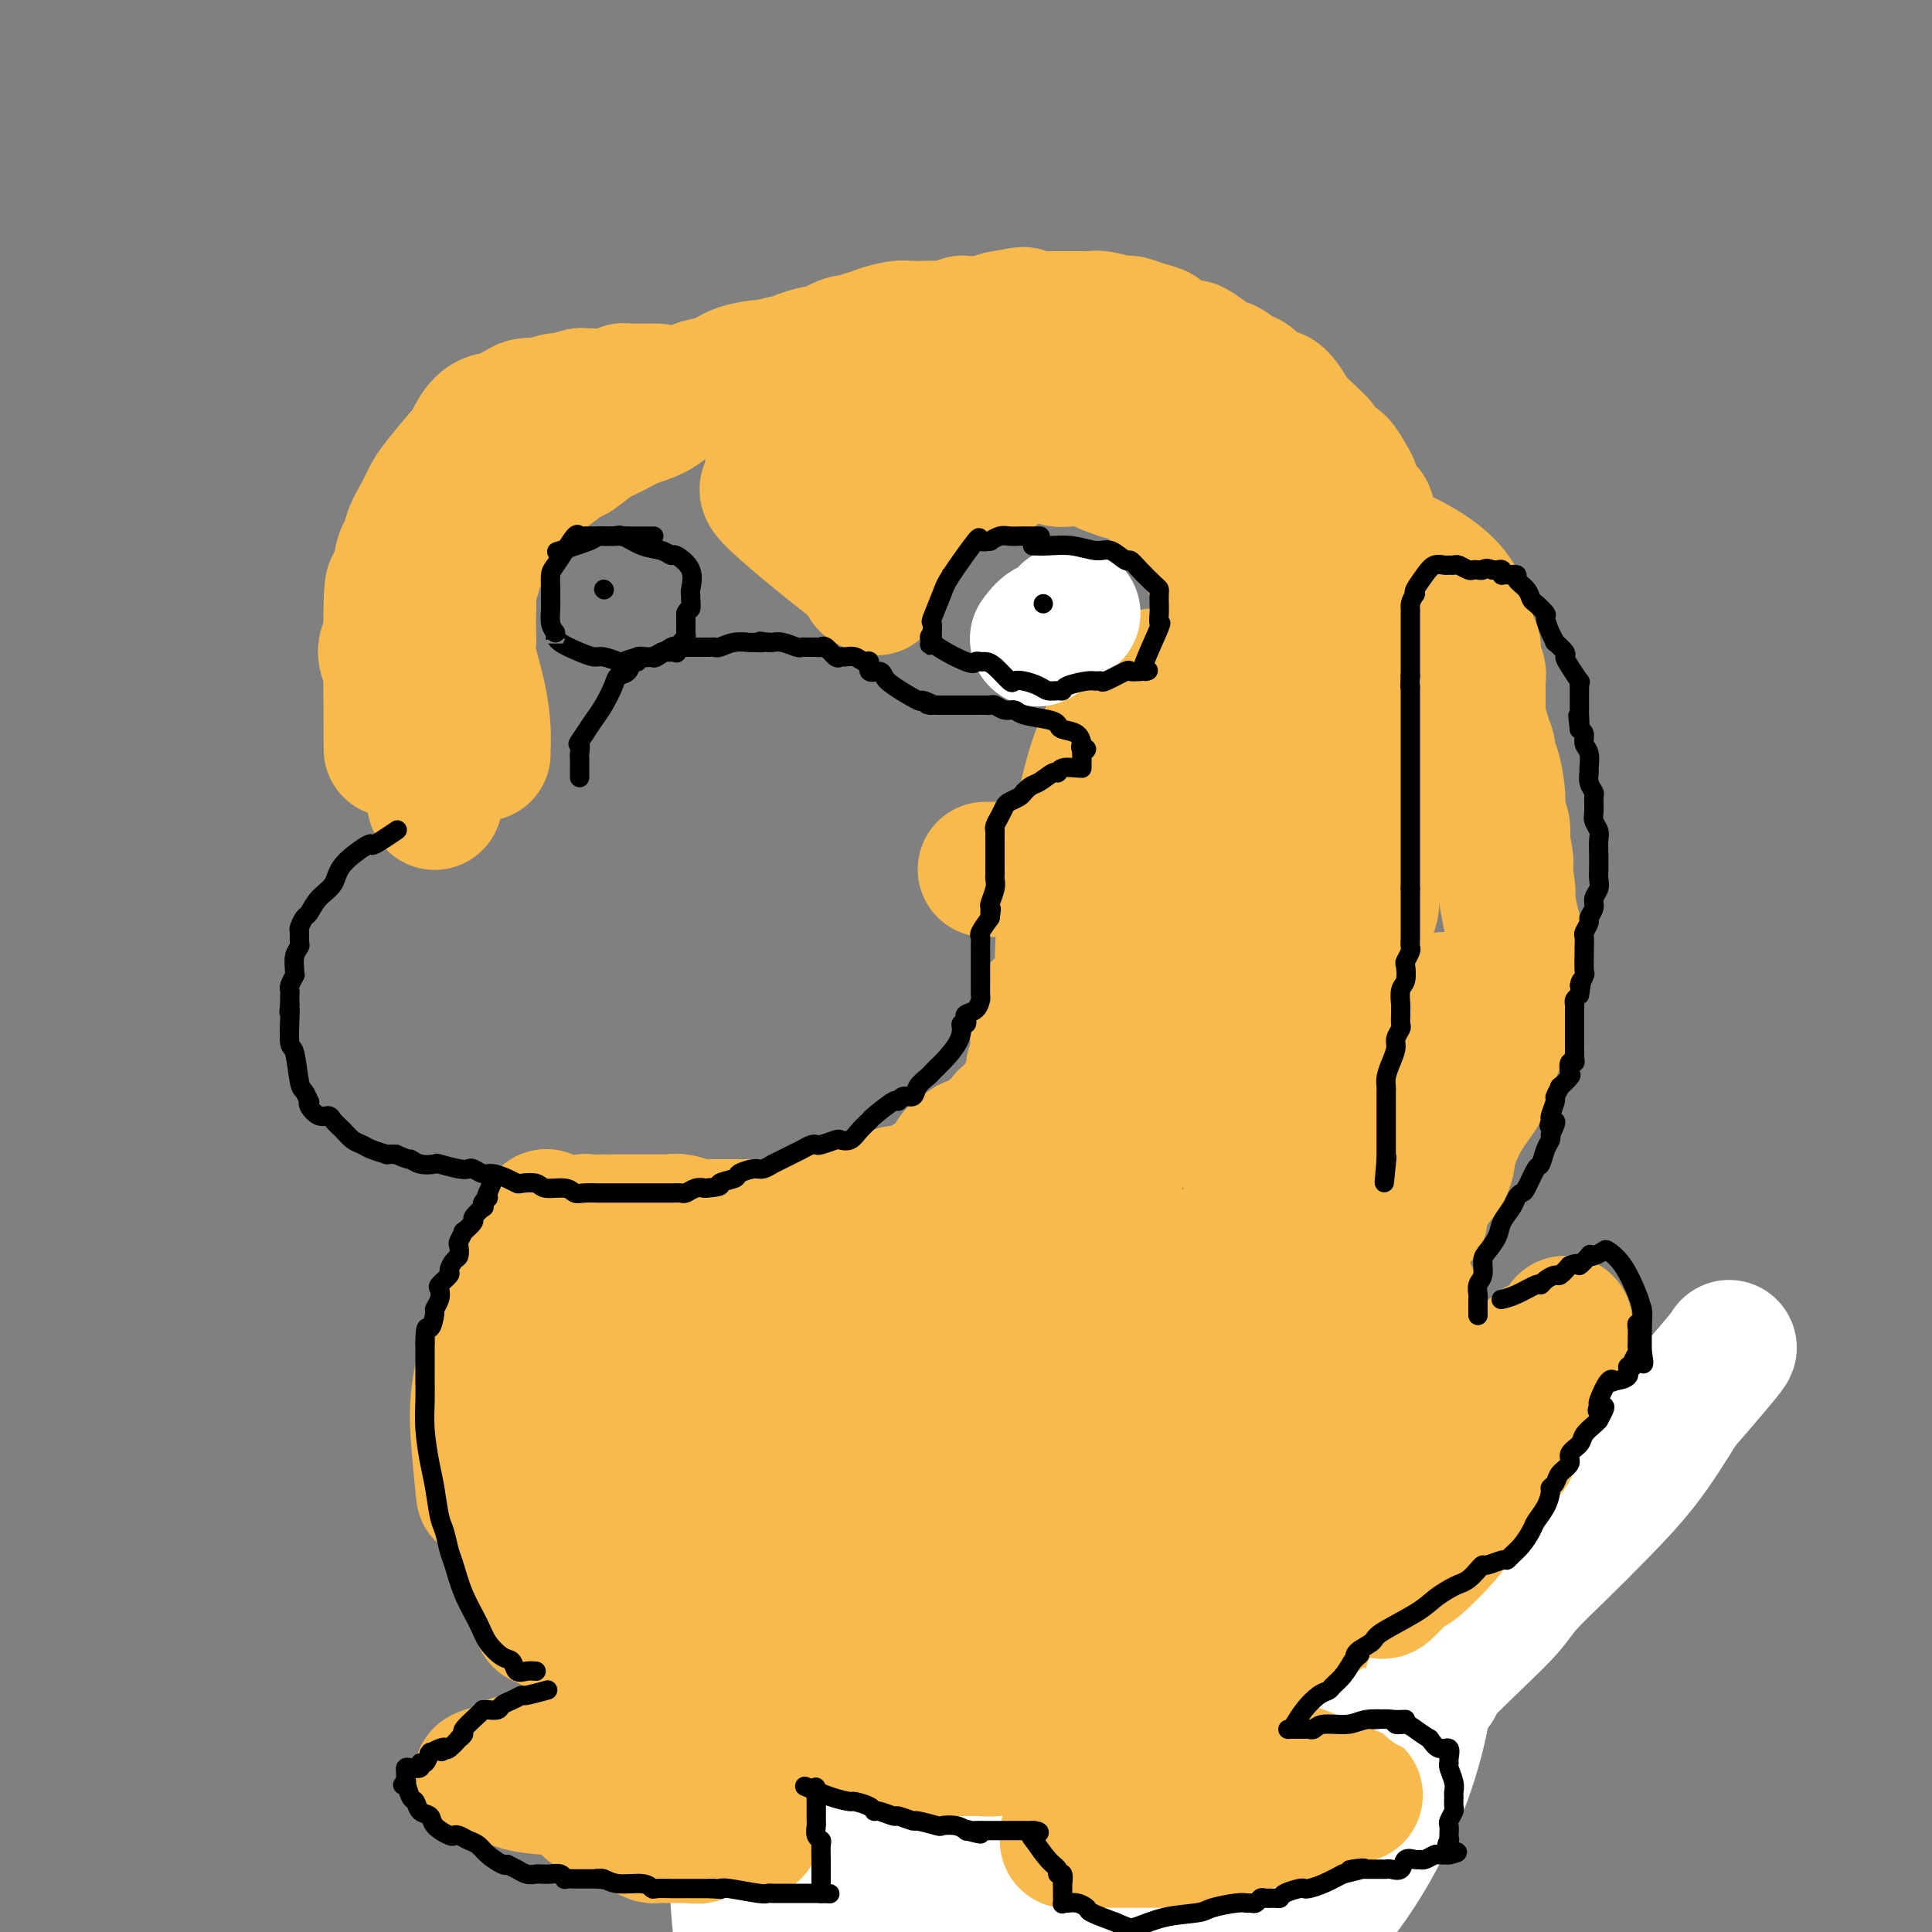 <svg viewBox='0 0 400 400' version='1.1' xmlns='http://www.w3.org/2000/svg' xmlns:xlink='http://www.w3.org/1999/xlink'><rect x="0" y="0" width="400" height="400" fill="#808080" stroke="none"/><g fill='none' stroke='#F99E1B' stroke-width='6' stroke-linecap='round' stroke-linejoin='round'><path d='M193,326c0.044,-0.028 0.087,-0.056 0,0c-0.087,0.056 -0.305,0.194 0,0c0.305,-0.194 1.133,-0.722 5,1c3.867,1.722 10.772,5.694 17,9c6.228,3.306 11.779,5.944 14,7c2.221,1.056 1.110,0.528 0,0'/></g>
<g fill='none' stroke='#F99E1B' stroke-width='28' stroke-linecap='round' stroke-linejoin='round'><path d='M208,298c-0.731,3.591 -1.461,7.181 -1,11c0.461,3.819 2.114,7.865 3,11c0.886,3.135 1.003,5.358 2,8c0.997,2.642 2.872,5.703 4,8c1.128,2.297 1.508,3.830 2,5c0.492,1.170 1.097,1.977 2,3c0.903,1.023 2.103,2.263 5,4c2.897,1.737 7.489,3.971 10,5c2.511,1.029 2.941,0.853 4,1c1.059,0.147 2.747,0.616 6,0c3.253,-0.616 8.072,-2.319 10,-3c1.928,-0.681 0.964,-0.341 0,0'/></g>
<g fill='none' stroke='#FFFFFF' stroke-width='28' stroke-linecap='round' stroke-linejoin='round'><path d='M271,316c-0.054,-0.232 -0.109,-0.464 -3,-2c-2.891,-1.536 -8.620,-4.374 -13,-5c-4.380,-0.626 -7.412,0.962 -13,6c-5.588,5.038 -13.733,13.526 -20,26c-6.267,12.474 -10.658,28.933 -13,38c-2.342,9.067 -2.637,10.742 -3,14c-0.363,3.258 -0.796,8.097 -1,10c-0.204,1.903 -0.181,0.869 0,0c0.181,-0.869 0.518,-1.572 0,0c-0.518,1.572 -1.891,5.419 2,-1c3.891,-6.419 13.045,-23.105 18,-36c4.955,-12.895 5.710,-21.999 7,-34c1.290,-12.001 3.117,-26.899 4,-37c0.883,-10.101 0.824,-15.406 1,-17c0.176,-1.594 0.587,0.523 0,0c-0.587,-0.523 -2.172,-3.686 -7,-2c-4.828,1.686 -12.900,8.220 -21,21c-8.100,12.780 -16.227,31.805 -22,48c-5.773,16.195 -9.191,29.560 -12,41c-2.809,11.440 -5.007,20.954 -6,26c-0.993,5.046 -0.779,5.623 0,7c0.779,1.377 2.124,3.555 6,1c3.876,-2.555 10.283,-9.842 16,-24c5.717,-14.158 10.745,-35.186 15,-54c4.255,-18.814 7.739,-35.414 10,-49c2.261,-13.586 3.301,-24.158 4,-28c0.699,-3.842 1.057,-0.955 0,0c-1.057,0.955 -3.528,-0.023 -6,-1'/><path d='M214,264c-4.549,1.580 -12.921,6.031 -22,17c-9.079,10.969 -18.864,28.457 -26,45c-7.136,16.543 -11.621,32.141 -13,47c-1.379,14.859 0.350,28.980 2,39c1.650,10.020 3.223,15.940 7,21c3.777,5.060 9.759,9.259 18,11c8.241,1.741 18.740,1.023 30,-7c11.260,-8.023 23.280,-23.350 33,-39c9.720,-15.650 17.138,-31.621 22,-49c4.862,-17.379 7.167,-36.165 9,-49c1.833,-12.835 3.193,-19.719 4,-22c0.807,-2.281 1.059,0.039 0,0c-1.059,-0.039 -3.430,-2.439 -8,1c-4.570,3.439 -11.339,12.717 -19,26c-7.661,13.283 -16.213,30.572 -22,47c-5.787,16.428 -8.808,31.995 -10,43c-1.192,11.005 -0.555,17.448 0,21c0.555,3.552 1.030,4.215 1,5c-0.030,0.785 -0.563,1.693 4,2c4.563,0.307 14.222,0.011 25,-9c10.778,-9.011 22.674,-26.739 30,-46c7.326,-19.261 10.083,-40.056 12,-54c1.917,-13.944 2.995,-21.037 4,-24c1.005,-2.963 1.939,-1.795 0,0c-1.939,1.795 -6.750,4.218 -12,16c-5.250,11.782 -10.937,32.924 -15,48c-4.063,15.076 -6.500,24.087 -8,33c-1.500,8.913 -2.062,17.729 -2,21c0.062,3.271 0.747,0.996 0,1c-0.747,0.004 -2.928,2.287 0,0c2.928,-2.287 10.964,-9.143 19,-16'/><path d='M277,393c7.132,-9.094 15.461,-24.328 18,-42c2.539,-17.672 -0.711,-37.784 0,-51c0.711,-13.216 5.385,-19.538 2,-18c-3.385,1.538 -14.827,10.937 -24,25c-9.173,14.063 -16.077,32.790 -22,46c-5.923,13.210 -10.864,20.903 -14,29c-3.136,8.097 -4.467,16.599 -5,20c-0.533,3.401 -0.266,1.700 0,0'/></g>
<g fill='none' stroke='#F8BA4D' stroke-width='28' stroke-linecap='round' stroke-linejoin='round'><path d='M161,266c0.417,-0.134 0.834,-0.268 -2,4c-2.834,4.268 -8.918,12.938 -12,19c-3.082,6.062 -3.161,9.517 -4,13c-0.839,3.483 -2.437,6.995 -3,10c-0.563,3.005 -0.091,5.504 0,8c0.091,2.496 -0.197,4.989 0,7c0.197,2.011 0.881,3.538 2,5c1.119,1.462 2.674,2.858 6,5c3.326,2.142 8.423,5.030 12,6c3.577,0.970 5.635,0.021 8,0c2.365,-0.021 5.038,0.887 7,1c1.962,0.113 3.211,-0.568 6,-1c2.789,-0.432 7.116,-0.615 10,-1c2.884,-0.385 4.326,-0.970 6,-2c1.674,-1.030 3.581,-2.503 6,-4c2.419,-1.497 5.351,-3.018 7,-4c1.649,-0.982 2.013,-1.425 3,-2c0.987,-0.575 2.595,-1.283 4,-2c1.405,-0.717 2.607,-1.443 3,-2c0.393,-0.557 -0.023,-0.945 1,-2c1.023,-1.055 3.483,-2.778 5,-4c1.517,-1.222 2.090,-1.942 3,-3c0.910,-1.058 2.157,-2.453 3,-4c0.843,-1.547 1.281,-3.246 2,-5c0.719,-1.754 1.718,-3.563 2,-5c0.282,-1.437 -0.155,-2.502 0,-4c0.155,-1.498 0.901,-3.428 1,-5c0.099,-1.572 -0.451,-2.786 -1,-4'/><path d='M236,290c0.399,-4.471 -0.603,-4.147 -1,-5c-0.397,-0.853 -0.188,-2.882 -1,-5c-0.812,-2.118 -2.645,-4.327 -4,-6c-1.355,-1.673 -2.233,-2.812 -3,-4c-0.767,-1.188 -1.425,-2.425 -3,-4c-1.575,-1.575 -4.069,-3.487 -6,-5c-1.931,-1.513 -3.300,-2.628 -6,-4c-2.700,-1.372 -6.732,-3.002 -9,-4c-2.268,-0.998 -2.774,-1.364 -5,-2c-2.226,-0.636 -6.174,-1.544 -9,-2c-2.826,-0.456 -4.530,-0.462 -7,0c-2.470,0.462 -5.705,1.390 -8,2c-2.295,0.610 -3.650,0.902 -6,2c-2.350,1.098 -5.695,3.001 -7,4c-1.305,0.999 -0.570,1.094 -2,3c-1.430,1.906 -5.025,5.623 -7,8c-1.975,2.377 -2.331,3.413 -3,6c-0.669,2.587 -1.650,6.724 -2,9c-0.350,2.276 -0.071,2.691 1,5c1.071,2.309 2.932,6.513 5,10c2.068,3.487 4.344,6.257 7,9c2.656,2.743 5.691,5.457 9,8c3.309,2.543 6.890,4.914 11,7c4.110,2.086 8.747,3.888 13,5c4.253,1.112 8.121,1.533 11,2c2.879,0.467 4.769,0.978 8,1c3.231,0.022 7.802,-0.447 11,-1c3.198,-0.553 5.022,-1.189 7,-2c1.978,-0.811 4.109,-1.795 6,-3c1.891,-1.205 3.540,-2.630 5,-4c1.460,-1.370 2.730,-2.685 4,-4'/><path d='M245,316c4.386,-3.612 4.352,-6.143 5,-8c0.648,-1.857 1.979,-3.039 3,-5c1.021,-1.961 1.732,-4.699 2,-7c0.268,-2.301 0.092,-4.164 0,-6c-0.092,-1.836 -0.099,-3.643 -1,-7c-0.901,-3.357 -2.697,-8.263 -4,-11c-1.303,-2.737 -2.113,-3.304 -3,-4c-0.887,-0.696 -1.850,-1.520 -3,-3c-1.150,-1.480 -2.487,-3.616 -4,-5c-1.513,-1.384 -3.202,-2.018 -6,-4c-2.798,-1.982 -6.705,-5.314 -9,-7c-2.295,-1.686 -2.977,-1.726 -5,-2c-2.023,-0.274 -5.385,-0.783 -9,-1c-3.615,-0.217 -7.481,-0.141 -10,0c-2.519,0.141 -3.691,0.346 -7,1c-3.309,0.654 -8.756,1.756 -12,3c-3.244,1.244 -4.287,2.630 -6,4c-1.713,1.370 -4.098,2.723 -6,4c-1.902,1.277 -3.323,2.479 -5,5c-1.677,2.521 -3.610,6.360 -5,9c-1.390,2.640 -2.236,4.080 -3,6c-0.764,1.920 -1.446,4.321 -2,6c-0.554,1.679 -0.982,2.637 -1,4c-0.018,1.363 0.373,3.131 1,5c0.627,1.869 1.489,3.837 2,5c0.511,1.163 0.670,1.519 1,2c0.330,0.481 0.831,1.088 2,2c1.169,0.912 3.007,2.130 5,3c1.993,0.870 4.141,1.391 7,1c2.859,-0.391 6.430,-1.696 10,-3'/><path d='M182,303c2.833,-0.333 1.417,-0.167 0,0'/><path d='M206,271c-0.009,-2.177 -0.017,-4.354 0,-6c0.017,-1.646 0.061,-2.763 0,-4c-0.061,-1.237 -0.227,-2.596 0,-4c0.227,-1.404 0.849,-2.853 1,-4c0.151,-1.147 -0.167,-1.991 0,-3c0.167,-1.009 0.818,-2.184 1,-3c0.182,-0.816 -0.106,-1.275 0,-2c0.106,-0.725 0.607,-1.716 1,-3c0.393,-1.284 0.679,-2.862 1,-4c0.321,-1.138 0.679,-1.838 1,-3c0.321,-1.162 0.607,-2.788 1,-4c0.393,-1.212 0.894,-2.011 1,-3c0.106,-0.989 -0.182,-2.166 0,-3c0.182,-0.834 0.833,-1.323 1,-2c0.167,-0.677 -0.151,-1.542 0,-2c0.151,-0.458 0.773,-0.508 1,-1c0.227,-0.492 0.061,-1.428 0,-2c-0.061,-0.572 -0.016,-0.782 0,-1c0.016,-0.218 0.004,-0.443 0,-1c-0.004,-0.557 -0.001,-1.445 0,-2c0.001,-0.555 0.001,-0.778 0,-1'/><path d='M215,213c1.394,-8.973 0.380,-2.405 0,0c-0.380,2.405 -0.124,0.648 0,0c0.124,-0.648 0.117,-0.185 0,0c-0.117,0.185 -0.344,0.093 0,0c0.344,-0.093 1.261,-0.186 2,0c0.739,0.186 1.302,0.652 2,0c0.698,-0.652 1.533,-2.422 2,-3c0.467,-0.578 0.567,0.037 1,0c0.433,-0.037 1.200,-0.727 2,-1c0.800,-0.273 1.633,-0.129 2,0c0.367,0.129 0.268,0.245 1,0c0.732,-0.245 2.294,-0.850 3,-1c0.706,-0.150 0.557,0.156 1,0c0.443,-0.156 1.479,-0.774 2,-1c0.521,-0.226 0.525,-0.061 1,0c0.475,0.061 1.419,0.016 2,0c0.581,-0.016 0.799,-0.004 1,0c0.201,0.004 0.384,0.001 1,0c0.616,-0.001 1.666,-0.000 2,0c0.334,0.000 -0.047,0.000 0,0c0.047,-0.000 0.524,-0.000 1,0'/><path d='M241,207c4.126,-0.924 1.442,-0.232 1,0c-0.442,0.232 1.358,0.006 2,0c0.642,-0.006 0.126,0.209 0,0c-0.126,-0.209 0.137,-0.840 1,-1c0.863,-0.160 2.326,0.153 3,0c0.674,-0.153 0.561,-0.771 1,-1c0.439,-0.229 1.432,-0.069 2,0c0.568,0.069 0.713,0.049 1,0c0.287,-0.049 0.716,-0.126 1,0c0.284,0.126 0.424,0.454 1,0c0.576,-0.454 1.587,-1.690 2,-2c0.413,-0.310 0.229,0.308 1,0c0.771,-0.308 2.497,-1.540 3,-2c0.503,-0.460 -0.219,-0.148 0,0c0.219,0.148 1.378,0.132 2,0c0.622,-0.132 0.706,-0.382 1,-1c0.294,-0.618 0.798,-1.605 1,-2c0.202,-0.395 0.101,-0.197 0,0'/><path d='M264,188c-0.002,-0.008 -0.003,-0.016 0,0c0.003,0.016 0.012,0.056 0,0c-0.012,-0.056 -0.044,-0.208 0,0c0.044,0.208 0.166,0.777 0,2c-0.166,1.223 -0.619,3.101 -1,5c-0.381,1.899 -0.691,3.821 -1,6c-0.309,2.179 -0.619,4.616 -1,6c-0.381,1.384 -0.834,1.714 -1,3c-0.166,1.286 -0.045,3.528 0,5c0.045,1.472 0.012,2.175 0,3c-0.012,0.825 -0.004,1.772 0,3c0.004,1.228 0.005,2.736 0,4c-0.005,1.264 -0.016,2.282 0,3c0.016,0.718 0.060,1.136 0,2c-0.060,0.864 -0.224,2.175 0,3c0.224,0.825 0.837,1.166 1,2c0.163,0.834 -0.125,2.162 0,3c0.125,0.838 0.663,1.187 1,2c0.337,0.813 0.471,2.091 1,3c0.529,0.909 1.451,1.450 2,2c0.549,0.550 0.725,1.110 1,2c0.275,0.890 0.650,2.112 1,3c0.350,0.888 0.675,1.444 1,2'/><path d='M268,252c1.649,3.718 1.772,3.512 2,4c0.228,0.488 0.561,1.670 2,5c1.439,3.330 3.982,8.809 5,11c1.018,2.191 0.509,1.096 0,0'/><path d='M259,236c0.502,2.048 1.005,4.096 2,6c0.995,1.904 2.483,3.665 4,7c1.517,3.335 3.062,8.244 6,14c2.938,5.756 7.268,12.359 9,15c1.732,2.641 0.866,1.321 0,0'/><path d='M294,252c-0.443,-0.222 -0.887,-0.444 -2,-1c-1.113,-0.556 -2.897,-1.446 -4,-2c-1.103,-0.554 -1.526,-0.772 -3,-1c-1.474,-0.228 -4.001,-0.464 -6,-1c-1.999,-0.536 -3.471,-1.370 -5,-2c-1.529,-0.630 -3.114,-1.056 -4,-1c-0.886,0.056 -1.073,0.594 -3,0c-1.927,-0.594 -5.595,-2.318 -7,-3c-1.405,-0.682 -0.546,-0.320 -1,-1c-0.454,-0.680 -2.219,-2.403 -4,-4c-1.781,-1.597 -3.577,-3.069 -5,-4c-1.423,-0.931 -2.474,-1.322 -3,-2c-0.526,-0.678 -0.526,-1.644 -1,-2c-0.474,-0.356 -1.421,-0.102 -2,0c-0.579,0.102 -0.789,0.051 -1,0'/><path d='M243,228c-2.673,-2.076 -0.854,-0.765 -1,0c-0.146,0.765 -2.257,0.985 -6,6c-3.743,5.015 -9.119,14.826 -12,22c-2.881,7.174 -3.269,11.710 -4,16c-0.731,4.290 -1.807,8.334 -3,12c-1.193,3.666 -2.503,6.954 -4,11c-1.497,4.046 -3.183,8.849 -4,12c-0.817,3.151 -0.767,4.649 -1,6c-0.233,1.351 -0.749,2.555 -1,3c-0.251,0.445 -0.235,0.133 0,0c0.235,-0.133 0.691,-0.085 2,-7c1.309,-6.915 3.471,-20.792 4,-29c0.529,-8.208 -0.573,-10.748 -1,-12c-0.427,-1.252 -0.177,-1.218 -1,-2c-0.823,-0.782 -2.720,-2.380 -5,-3c-2.280,-0.620 -4.943,-0.261 -7,0c-2.057,0.261 -3.507,0.425 -7,3c-3.493,2.575 -9.029,7.561 -14,14c-4.971,6.439 -9.377,14.331 -12,21c-2.623,6.669 -3.465,12.117 -4,16c-0.535,3.883 -0.765,6.202 0,9c0.765,2.798 2.524,6.074 4,8c1.476,1.926 2.669,2.503 5,3c2.331,0.497 5.799,0.915 10,-1c4.201,-1.915 9.136,-6.163 13,-11c3.864,-4.837 6.656,-10.264 9,-16c2.344,-5.736 4.241,-11.782 5,-16c0.759,-4.218 0.379,-6.609 0,-9'/><path d='M208,284c0.661,-5.461 -0.186,-6.613 -1,-8c-0.814,-1.387 -1.594,-3.010 -3,-5c-1.406,-1.990 -3.437,-4.347 -4,-5c-0.563,-0.653 0.343,0.398 0,0c-0.343,-0.398 -1.933,-2.246 -4,-3c-2.067,-0.754 -4.610,-0.413 -7,0c-2.390,0.413 -4.626,0.899 -8,4c-3.374,3.101 -7.885,8.818 -11,13c-3.115,4.182 -4.834,6.829 -6,10c-1.166,3.171 -1.779,6.866 -2,9c-0.221,2.134 -0.050,2.706 0,3c0.050,0.294 -0.023,0.308 0,1c0.023,0.692 0.140,2.062 2,2c1.860,-0.062 5.462,-1.555 11,-5c5.538,-3.445 13.011,-8.841 16,-11c2.989,-2.159 1.495,-1.079 0,0'/><path d='M216,225c0.165,-0.049 0.329,-0.097 0,0c-0.329,0.097 -1.153,0.341 -2,1c-0.847,0.659 -1.718,1.733 -2,2c-0.282,0.267 0.026,-0.274 0,0c-0.026,0.274 -0.387,1.364 -1,2c-0.613,0.636 -1.478,0.818 -2,1c-0.522,0.182 -0.702,0.364 -1,1c-0.298,0.636 -0.713,1.725 -1,2c-0.287,0.275 -0.445,-0.263 -1,0c-0.555,0.263 -1.506,1.329 -2,2c-0.494,0.671 -0.531,0.949 -1,1c-0.469,0.051 -1.368,-0.123 -2,0c-0.632,0.123 -0.995,0.544 -1,1c-0.005,0.456 0.349,0.947 0,1c-0.349,0.053 -1.402,-0.332 -2,0c-0.598,0.332 -0.742,1.381 -1,2c-0.258,0.619 -0.629,0.810 -1,1'/><path d='M196,242c-3.937,3.184 -3.778,2.645 -4,3c-0.222,0.355 -0.823,1.605 -2,2c-1.177,0.395 -2.929,-0.066 -4,0c-1.071,0.066 -1.459,0.658 -2,1c-0.541,0.342 -1.233,0.434 -2,1c-0.767,0.566 -1.608,1.606 -2,2c-0.392,0.394 -0.334,0.143 -1,0c-0.666,-0.143 -2.056,-0.178 -3,0c-0.944,0.178 -1.442,0.570 -2,1c-0.558,0.430 -1.176,0.900 -2,1c-0.824,0.100 -1.854,-0.169 -3,0c-1.146,0.169 -2.406,0.777 -3,1c-0.594,0.223 -0.520,0.060 -1,0c-0.480,-0.060 -1.514,-0.016 -2,0c-0.486,0.016 -0.423,0.004 -1,0c-0.577,-0.004 -1.792,-0.001 -2,0c-0.208,0.001 0.592,0.000 0,0c-0.592,-0.000 -2.576,-0.000 -4,0c-1.424,0.000 -2.287,-0.000 -3,0c-0.713,0.000 -1.274,0.001 -2,0c-0.726,-0.001 -1.616,-0.004 -2,0c-0.384,0.004 -0.263,0.015 -1,0c-0.737,-0.015 -2.332,-0.056 -3,0c-0.668,0.056 -0.411,0.207 -1,0c-0.589,-0.207 -2.026,-0.774 -3,-1c-0.974,-0.226 -1.487,-0.113 -2,0'/><path d='M139,253c-5.502,0.000 -2.757,0.000 -2,0c0.757,-0.000 -0.475,-0.000 -1,0c-0.525,0.000 -0.343,0.000 -1,0c-0.657,-0.000 -2.155,-0.000 -3,0c-0.845,0.000 -1.039,0.000 -1,0c0.039,-0.000 0.311,-0.000 0,0c-0.311,0.000 -1.204,0.000 -2,0c-0.796,-0.000 -1.495,-0.001 -2,0c-0.505,0.001 -0.817,0.004 -1,0c-0.183,-0.004 -0.239,-0.015 -1,0c-0.761,0.015 -2.229,0.057 -3,0c-0.771,-0.057 -0.847,-0.211 -1,0c-0.153,0.211 -0.383,0.788 -1,1c-0.617,0.212 -1.620,0.061 -2,0c-0.380,-0.061 -0.139,-0.030 0,0c0.139,0.030 0.174,0.061 0,0c-0.174,-0.061 -0.556,-0.213 -1,0c-0.444,0.213 -0.949,0.791 -1,1c-0.051,0.209 0.351,0.050 0,1c-0.351,0.950 -1.456,3.011 -2,4c-0.544,0.989 -0.526,0.907 -1,2c-0.474,1.093 -1.439,3.362 -2,4c-0.561,0.638 -0.717,-0.355 -1,0c-0.283,0.355 -0.691,2.057 -1,3c-0.309,0.943 -0.517,1.127 -1,2c-0.483,0.873 -1.242,2.437 -2,4'/><path d='M106,275c-1.865,3.442 -0.527,1.547 0,1c0.527,-0.547 0.243,0.254 0,1c-0.243,0.746 -0.443,1.438 -1,3c-0.557,1.562 -1.470,3.993 -2,5c-0.530,1.007 -0.678,0.589 -1,1c-0.322,0.411 -0.819,1.651 -1,3c-0.181,1.349 -0.046,2.807 0,4c0.046,1.193 0.002,2.120 0,3c-0.002,0.880 0.037,1.714 0,3c-0.037,1.286 -0.151,3.023 0,4c0.151,0.977 0.565,1.192 1,2c0.435,0.808 0.889,2.208 1,3c0.111,0.792 -0.121,0.977 0,2c0.121,1.023 0.596,2.884 1,4c0.404,1.116 0.738,1.489 1,2c0.262,0.511 0.452,1.162 1,2c0.548,0.838 1.453,1.863 2,3c0.547,1.137 0.735,2.384 1,3c0.265,0.616 0.606,0.599 1,1c0.394,0.401 0.842,1.220 1,2c0.158,0.780 0.027,1.522 0,2c-0.027,0.478 0.050,0.694 0,1c-0.050,0.306 -0.227,0.703 0,1c0.227,0.297 0.858,0.495 1,1c0.142,0.505 -0.207,1.318 0,2c0.207,0.682 0.969,1.233 2,2c1.031,0.767 2.332,1.750 3,2c0.668,0.250 0.705,-0.232 1,0c0.295,0.232 0.849,1.178 2,2c1.151,0.822 2.900,1.521 4,2c1.100,0.479 1.550,0.740 2,1'/><path d='M126,343c2.237,1.345 0.829,0.207 1,0c0.171,-0.207 1.921,0.517 3,1c1.079,0.483 1.486,0.724 2,1c0.514,0.276 1.134,0.586 3,1c1.866,0.414 4.978,0.933 6,1c1.022,0.067 -0.046,-0.318 1,0c1.046,0.318 4.204,1.339 6,2c1.796,0.661 2.228,0.962 3,1c0.772,0.038 1.883,-0.187 3,0c1.117,0.187 2.241,0.786 3,1c0.759,0.214 1.153,0.043 2,0c0.847,-0.043 2.145,0.041 3,0c0.855,-0.041 1.265,-0.206 2,0c0.735,0.206 1.794,0.783 3,1c1.206,0.217 2.558,0.072 4,0c1.442,-0.072 2.975,-0.072 4,0c1.025,0.072 1.541,0.215 2,0c0.459,-0.215 0.861,-0.790 2,-1c1.139,-0.210 3.015,-0.055 4,0c0.985,0.055 1.077,0.011 2,0c0.923,-0.011 2.675,0.011 4,0c1.325,-0.011 2.223,-0.056 3,0c0.777,0.056 1.435,0.211 2,0c0.565,-0.211 1.038,-0.789 2,-1c0.962,-0.211 2.413,-0.057 3,0c0.587,0.057 0.311,0.016 1,0c0.689,-0.016 2.345,-0.008 4,0'/><path d='M204,350c6.020,-0.309 2.571,-0.082 2,0c-0.571,0.082 1.735,0.018 3,0c1.265,-0.018 1.490,0.009 2,0c0.510,-0.009 1.305,-0.054 3,0c1.695,0.054 4.289,0.207 6,0c1.711,-0.207 2.538,-0.772 4,-1c1.462,-0.228 3.559,-0.118 4,0c0.441,0.118 -0.775,0.242 0,0c0.775,-0.242 3.541,-0.852 5,-1c1.459,-0.148 1.613,0.167 2,0c0.387,-0.167 1.009,-0.816 2,-1c0.991,-0.184 2.352,0.095 3,0c0.648,-0.095 0.582,-0.565 1,-1c0.418,-0.435 1.319,-0.835 2,-1c0.681,-0.165 1.141,-0.096 1,0c-0.141,0.096 -0.884,0.218 2,0c2.884,-0.218 9.395,-0.777 12,-1c2.605,-0.223 1.302,-0.112 0,0'/><path d='M291,266c-0.080,-0.137 -0.160,-0.274 0,0c0.160,0.274 0.561,0.959 1,2c0.439,1.041 0.916,2.440 1,4c0.084,1.560 -0.226,3.282 0,5c0.226,1.718 0.986,3.430 1,5c0.014,1.570 -0.718,2.996 -1,4c-0.282,1.004 -0.113,1.585 0,2c0.113,0.415 0.171,0.662 0,2c-0.171,1.338 -0.572,3.766 -1,5c-0.428,1.234 -0.884,1.273 -1,2c-0.116,0.727 0.110,2.143 0,3c-0.110,0.857 -0.554,1.155 -1,2c-0.446,0.845 -0.893,2.236 -1,3c-0.107,0.764 0.126,0.901 0,2c-0.126,1.099 -0.611,3.161 -1,4c-0.389,0.839 -0.681,0.455 -1,1c-0.319,0.545 -0.663,2.020 -1,3c-0.337,0.980 -0.665,1.464 -1,2c-0.335,0.536 -0.677,1.123 -1,2c-0.323,0.877 -0.625,2.044 -1,3c-0.375,0.956 -0.821,1.702 -1,2c-0.179,0.298 -0.089,0.149 0,0'/><path d='M282,324c-2.136,5.571 -1.975,2.500 -2,2c-0.025,-0.500 -0.234,1.573 -1,3c-0.766,1.427 -2.087,2.208 -3,3c-0.913,0.792 -1.419,1.594 -2,2c-0.581,0.406 -1.239,0.418 -2,1c-0.761,0.582 -1.627,1.736 -3,3c-1.373,1.264 -3.254,2.638 -4,3c-0.746,0.362 -0.358,-0.288 -1,0c-0.642,0.288 -2.313,1.512 -3,2c-0.687,0.488 -0.390,0.238 -1,1c-0.610,0.762 -2.129,2.536 -3,3c-0.871,0.464 -1.096,-0.380 -2,0c-0.904,0.380 -2.488,1.985 -4,3c-1.512,1.015 -2.952,1.439 -4,2c-1.048,0.561 -1.705,1.260 -3,2c-1.295,0.740 -3.228,1.523 -4,2c-0.772,0.477 -0.383,0.649 -1,1c-0.617,0.351 -2.239,0.881 -3,1c-0.761,0.119 -0.661,-0.175 -2,0c-1.339,0.175 -4.118,0.817 -5,1c-0.882,0.183 0.133,-0.094 -1,0c-1.133,0.094 -4.413,0.560 -6,1c-1.587,0.440 -1.482,0.854 -2,1c-0.518,0.146 -1.659,0.025 -3,0c-1.341,-0.025 -2.881,0.046 -4,0c-1.119,-0.046 -1.816,-0.208 -3,0c-1.184,0.208 -2.856,0.788 -4,1c-1.144,0.212 -1.760,0.057 -3,0c-1.240,-0.057 -3.103,-0.015 -4,0c-0.897,0.015 -0.828,0.004 -1,0c-0.172,-0.004 -0.586,-0.002 -1,0'/><path d='M197,362c-6.626,0.606 -3.692,0.121 -3,0c0.692,-0.121 -0.857,0.123 -2,0c-1.143,-0.123 -1.879,-0.615 -3,-1c-1.121,-0.385 -2.628,-0.665 -4,-1c-1.372,-0.335 -2.611,-0.724 -4,-1c-1.389,-0.276 -2.928,-0.440 -5,-1c-2.072,-0.560 -4.677,-1.516 -6,-2c-1.323,-0.484 -1.363,-0.495 -2,-1c-0.637,-0.505 -1.873,-1.503 -3,-2c-1.127,-0.497 -2.147,-0.491 -3,-1c-0.853,-0.509 -1.538,-1.532 -2,-2c-0.462,-0.468 -0.701,-0.381 -2,-1c-1.299,-0.619 -3.660,-1.944 -5,-3c-1.340,-1.056 -1.661,-1.844 -2,-2c-0.339,-0.156 -0.695,0.321 -2,-1c-1.305,-1.321 -3.558,-4.439 -5,-6c-1.442,-1.561 -2.073,-1.566 -3,-3c-0.927,-1.434 -2.151,-4.297 -3,-6c-0.849,-1.703 -1.324,-2.248 -2,-4c-0.676,-1.752 -1.553,-4.713 -2,-7c-0.447,-2.287 -0.463,-3.900 -1,-6c-0.537,-2.100 -1.594,-4.687 -2,-7c-0.406,-2.313 -0.161,-4.352 0,-6c0.161,-1.648 0.239,-2.906 0,-4c-0.239,-1.094 -0.796,-2.026 -1,-3c-0.204,-0.974 -0.055,-1.990 0,-3c0.055,-1.010 0.015,-2.013 0,-3c-0.015,-0.987 -0.004,-1.958 0,-3c0.004,-1.042 0.001,-2.155 0,-3c-0.001,-0.845 -0.001,-1.423 0,-2'/><path d='M130,277c-0.094,-4.598 0.170,-2.592 0,-2c-0.170,0.592 -0.774,-0.228 -1,-1c-0.226,-0.772 -0.076,-1.496 0,-2c0.076,-0.504 0.076,-0.789 0,-1c-0.076,-0.211 -0.229,-0.349 0,-1c0.229,-0.651 0.840,-1.816 0,0c-0.840,1.816 -3.131,6.612 -5,10c-1.869,3.388 -3.316,5.366 -4,9c-0.684,3.634 -0.604,8.923 -1,12c-0.396,3.077 -1.269,3.943 -2,6c-0.731,2.057 -1.320,5.305 -2,8c-0.680,2.695 -1.450,4.838 -2,7c-0.550,2.162 -0.879,4.345 -1,6c-0.121,1.655 -0.032,2.784 0,4c0.032,1.216 0.009,2.520 0,3c-0.009,0.480 -0.002,0.137 0,0c0.002,-0.137 0.001,-0.069 0,0'/><path d='M113,252c0.001,-0.001 0.001,-0.001 0,0c-0.001,0.001 -0.005,0.004 0,0c0.005,-0.004 0.017,-0.014 0,0c-0.017,0.014 -0.063,0.052 0,0c0.063,-0.052 0.235,-0.193 0,0c-0.235,0.193 -0.879,0.721 -2,3c-1.121,2.279 -2.721,6.310 -4,9c-1.279,2.690 -2.239,4.039 -3,6c-0.761,1.961 -1.325,4.534 -2,7c-0.675,2.466 -1.463,4.824 -2,7c-0.537,2.176 -0.824,4.171 -1,6c-0.176,1.829 -0.240,3.492 0,7c0.240,3.508 0.783,8.859 1,11c0.217,2.141 0.109,1.070 0,0'/><path d='M277,287c0.059,0.588 0.118,1.176 0,3c-0.118,1.824 -0.413,4.886 -1,9c-0.587,4.114 -1.468,9.282 -2,13c-0.532,3.718 -0.717,5.988 -1,8c-0.283,2.012 -0.663,3.766 -1,5c-0.337,1.234 -0.629,1.948 -1,3c-0.371,1.052 -0.820,2.444 -1,3c-0.180,0.556 -0.090,0.278 0,0'/><path d='M266,300c-0.011,0.061 -0.023,0.122 0,0c0.023,-0.122 0.079,-0.427 0,0c-0.079,0.427 -0.295,1.587 -1,4c-0.705,2.413 -1.900,6.080 -3,10c-1.100,3.920 -2.104,8.094 -3,12c-0.896,3.906 -1.685,7.545 -2,9c-0.315,1.455 -0.158,0.728 0,0'/><path d='M128,356c-0.005,-0.001 -0.009,-0.002 0,0c0.009,0.002 0.033,0.009 0,0c-0.033,-0.009 -0.123,-0.032 0,0c0.123,0.032 0.458,0.119 0,0c-0.458,-0.119 -1.711,-0.445 -3,0c-1.289,0.445 -2.616,1.661 -3,2c-0.384,0.339 0.175,-0.198 0,0c-0.175,0.198 -1.083,1.133 -2,2c-0.917,0.867 -1.842,1.668 -2,2c-0.158,0.332 0.452,0.194 0,0c-0.452,-0.194 -1.964,-0.446 -3,0c-1.036,0.446 -1.595,1.588 -2,2c-0.405,0.412 -0.656,0.094 -1,0c-0.344,-0.094 -0.782,0.035 -1,0c-0.218,-0.035 -0.216,-0.233 -1,0c-0.784,0.233 -2.355,0.898 -3,1c-0.645,0.102 -0.366,-0.357 -1,0c-0.634,0.357 -2.181,1.531 -3,2c-0.819,0.469 -0.909,0.235 -1,0'/><path d='M102,367c-4.230,1.597 -1.803,0.088 0,0c1.803,-0.088 2.984,1.244 5,2c2.016,0.756 4.869,0.935 6,1c1.131,0.065 0.540,0.018 1,0c0.460,-0.018 1.969,-0.005 3,0c1.031,0.005 1.583,0.001 2,0c0.417,-0.001 0.700,0.000 1,0c0.300,-0.000 0.616,-0.002 1,0c0.384,0.002 0.835,0.008 1,0c0.165,-0.008 0.044,-0.030 0,0c-0.044,0.030 -0.012,0.111 0,0c0.012,-0.111 0.003,-0.415 0,0c-0.003,0.415 -0.001,1.547 0,2c0.001,0.453 0.000,0.226 0,0'/><path d='M122,372c3.092,0.942 0.820,0.796 0,1c-0.820,0.204 -0.190,0.758 0,1c0.190,0.242 -0.061,0.173 0,0c0.061,-0.173 0.434,-0.450 1,0c0.566,0.450 1.324,1.626 2,2c0.676,0.374 1.270,-0.054 2,0c0.730,0.054 1.597,0.589 2,1c0.403,0.411 0.343,0.699 1,1c0.657,0.301 2.030,0.617 3,1c0.970,0.383 1.538,0.835 2,1c0.462,0.165 0.820,0.044 1,0c0.180,-0.044 0.184,-0.012 1,0c0.816,0.012 2.446,0.003 3,0c0.554,-0.003 0.034,-0.001 0,0c-0.034,0.001 0.419,0.000 1,0c0.581,-0.000 1.291,-0.000 2,0'/><path d='M143,380c2.894,0.494 1.130,-0.272 1,-1c-0.130,-0.728 1.375,-1.418 2,-2c0.625,-0.582 0.371,-1.057 1,-3c0.629,-1.943 2.141,-5.355 3,-7c0.859,-1.645 1.065,-1.523 1,-2c-0.065,-0.477 -0.402,-1.551 0,-3c0.402,-1.449 1.543,-3.271 2,-4c0.457,-0.729 0.228,-0.364 0,0'/><path d='M156,379c0.000,0.000 0.000,0.000 0,0c0.000,0.000 0.000,0.000 0,0c0.000,0.000 0.000,0.000 0,0'/><path d='M221,380c0.001,-0.113 0.002,-0.226 0,0c-0.002,0.226 -0.005,0.793 0,1c0.005,0.207 0.020,0.056 0,0c-0.020,-0.056 -0.076,-0.015 2,0c2.076,0.015 6.282,0.004 9,0c2.718,-0.004 3.946,-0.001 5,0c1.054,0.001 1.932,0.000 3,0c1.068,-0.000 2.326,-0.000 3,0c0.674,0.000 0.764,0.000 1,0c0.236,-0.000 0.618,-0.000 1,0'/><path d='M245,381c4.182,0.154 2.636,0.040 2,0c-0.636,-0.040 -0.363,-0.007 0,0c0.363,0.007 0.815,-0.012 1,0c0.185,0.012 0.102,0.056 0,0c-0.102,-0.056 -0.223,-0.213 0,-1c0.223,-0.787 0.791,-2.204 1,-3c0.209,-0.796 0.060,-0.971 0,-1c-0.060,-0.029 -0.032,0.087 0,0c0.032,-0.087 0.067,-0.376 0,-1c-0.067,-0.624 -0.236,-1.582 0,-2c0.236,-0.418 0.875,-0.294 2,-1c1.125,-0.706 2.734,-2.241 4,-3c1.266,-0.759 2.187,-0.742 3,-1c0.813,-0.258 1.517,-0.791 2,-1c0.483,-0.209 0.745,-0.095 1,0c0.255,0.095 0.501,0.170 1,0c0.499,-0.170 1.249,-0.585 2,-1'/><path d='M264,366c2.407,-1.003 0.923,-0.011 0,0c-0.923,0.011 -1.287,-0.959 2,0c3.287,0.959 10.225,3.845 13,5c2.775,1.155 1.388,0.577 0,0'/><path d='M273,374c-0.720,0.143 -1.440,0.286 -4,1c-2.560,0.714 -6.958,2.000 -12,3c-5.042,1.000 -10.726,1.714 -13,2c-2.274,0.286 -1.137,0.143 0,0'/><path d='M303,295c-0.397,0.105 -0.793,0.210 0,0c0.793,-0.210 2.776,-0.735 4,-1c1.224,-0.265 1.690,-0.269 3,-1c1.310,-0.731 3.465,-2.189 5,-3c1.535,-0.811 2.450,-0.974 3,-1c0.550,-0.026 0.735,0.084 1,0c0.265,-0.084 0.610,-0.361 1,-1c0.390,-0.639 0.824,-1.638 1,-2c0.176,-0.362 0.094,-0.086 0,0c-0.094,0.086 -0.200,-0.018 0,0c0.200,0.018 0.708,0.159 1,0c0.292,-0.159 0.369,-0.617 0,0c-0.369,0.617 -1.185,2.308 -2,4'/><path d='M320,290c-0.613,2.360 -1.645,6.261 -3,9c-1.355,2.739 -3.032,4.317 -5,7c-1.968,2.683 -4.226,6.470 -6,9c-1.774,2.530 -3.063,3.802 -5,7c-1.937,3.198 -4.521,8.323 -6,11c-1.479,2.677 -1.851,2.908 -2,3c-0.149,0.092 -0.074,0.046 0,0'/></g>
<g fill='none' stroke='#FFFFFF' stroke-width='28' stroke-linecap='round' stroke-linejoin='round'><path d='M297,349c-0.051,0.022 -0.103,0.043 0,0c0.103,-0.043 0.359,-0.151 0,0c-0.359,0.151 -1.334,0.560 0,-1c1.334,-1.560 4.975,-5.088 8,-8c3.025,-2.912 5.433,-5.207 7,-7c1.567,-1.793 2.293,-3.083 4,-5c1.707,-1.917 4.396,-4.462 7,-7c2.604,-2.538 5.124,-5.068 8,-8c2.876,-2.932 6.107,-6.266 9,-10c2.893,-3.734 5.446,-7.867 8,-12'/><path d='M348,291c10.156,-11.689 10.044,-11.911 10,-12c-0.044,-0.089 -0.022,-0.044 0,0'/></g>
<g fill='none' stroke='#F8BA4D' stroke-width='28' stroke-linecap='round' stroke-linejoin='round'><path d='M302,291c0.004,-0.002 0.008,-0.005 0,0c-0.008,0.005 -0.029,0.016 0,0c0.029,-0.016 0.106,-0.059 0,0c-0.106,0.059 -0.396,0.218 0,0c0.396,-0.218 1.478,-0.815 2,-1c0.522,-0.185 0.483,0.042 1,0c0.517,-0.042 1.588,-0.354 3,-1c1.412,-0.646 3.163,-1.627 4,-2c0.837,-0.373 0.758,-0.138 1,0c0.242,0.138 0.805,0.179 1,0c0.195,-0.179 0.023,-0.576 0,-1c-0.023,-0.424 0.103,-0.874 0,-1c-0.103,-0.126 -0.434,0.071 0,0c0.434,-0.071 1.632,-0.411 2,-1c0.368,-0.589 -0.093,-1.428 0,-2c0.093,-0.572 0.741,-0.878 1,-1c0.259,-0.122 0.130,-0.061 0,0'/><path d='M317,281c2.470,-2.380 1.145,-3.328 0,0c-1.145,3.328 -2.111,10.934 -3,15c-0.889,4.066 -1.700,4.594 -3,6c-1.300,1.406 -3.088,3.692 -4,5c-0.912,1.308 -0.948,1.639 -2,3c-1.052,1.361 -3.119,3.753 -4,5c-0.881,1.247 -0.575,1.350 -2,3c-1.425,1.650 -4.582,4.849 -6,6c-1.418,1.151 -1.098,0.256 -2,1c-0.902,0.744 -3.025,3.127 -4,4c-0.975,0.873 -0.801,0.235 -1,0c-0.199,-0.235 -0.771,-0.067 -1,0c-0.229,0.067 -0.114,0.034 0,0'/><path d='M324,274c-0.133,0.867 -0.267,1.733 -4,6c-3.733,4.267 -11.067,11.933 -14,15c-2.933,3.067 -1.467,1.533 0,0'/><path d='M278,207c-0.087,0.249 -0.174,0.499 0,0c0.174,-0.499 0.611,-1.746 1,-3c0.389,-1.254 0.732,-2.514 1,-4c0.268,-1.486 0.463,-3.198 1,-5c0.537,-1.802 1.416,-3.693 2,-5c0.584,-1.307 0.874,-2.030 1,-3c0.126,-0.970 0.087,-2.189 0,-3c-0.087,-0.811 -0.223,-1.215 0,-2c0.223,-0.785 0.806,-1.951 1,-3c0.194,-1.049 0.001,-1.979 0,-3c-0.001,-1.021 0.192,-2.132 0,-3c-0.192,-0.868 -0.769,-1.493 -1,-2c-0.231,-0.507 -0.118,-0.897 0,-2c0.118,-1.103 0.239,-2.918 0,-4c-0.239,-1.082 -0.838,-1.431 -1,-2c-0.162,-0.569 0.114,-1.357 0,-2c-0.114,-0.643 -0.619,-1.141 -1,-2c-0.381,-0.859 -0.637,-2.078 -1,-3c-0.363,-0.922 -0.833,-1.546 -1,-2c-0.167,-0.454 -0.030,-0.737 0,-1c0.030,-0.263 -0.047,-0.507 0,-1c0.047,-0.493 0.219,-1.235 0,-2c-0.219,-0.765 -0.828,-1.552 -1,-2c-0.172,-0.448 0.094,-0.557 0,-1c-0.094,-0.443 -0.547,-1.222 -1,-2'/><path d='M278,145c-1.039,-5.396 -0.138,-1.888 0,-1c0.138,0.888 -0.489,-0.846 -1,-2c-0.511,-1.154 -0.906,-1.727 -1,-2c-0.094,-0.273 0.115,-0.244 0,-1c-0.115,-0.756 -0.553,-2.297 -1,-3c-0.447,-0.703 -0.905,-0.569 -1,-1c-0.095,-0.431 0.171,-1.429 0,-2c-0.171,-0.571 -0.778,-0.717 -1,-1c-0.222,-0.283 -0.060,-0.705 0,-1c0.060,-0.295 0.016,-0.464 0,-1c-0.016,-0.536 -0.004,-1.439 0,-2c0.004,-0.561 0.001,-0.782 0,-1c-0.001,-0.218 -0.000,-0.435 0,-1c0.000,-0.565 0.000,-1.479 0,-2c-0.000,-0.521 -0.000,-0.650 0,-1c0.000,-0.350 0.000,-0.920 0,-1c-0.000,-0.080 -0.001,0.329 0,0c0.001,-0.329 0.005,-1.395 0,-2c-0.005,-0.605 -0.017,-0.749 0,-1c0.017,-0.251 0.063,-0.610 0,-1c-0.063,-0.390 -0.235,-0.812 0,-1c0.235,-0.188 0.879,-0.141 1,0c0.121,0.141 -0.280,0.378 0,0c0.280,-0.378 1.240,-1.369 2,-2c0.760,-0.631 1.320,-0.901 2,-1c0.680,-0.099 1.480,-0.028 2,0c0.520,0.028 0.760,0.014 1,0'/><path d='M281,114c1.416,-0.488 0.957,-0.207 1,0c0.043,0.207 0.590,0.341 1,0c0.410,-0.341 0.683,-1.159 4,0c3.317,1.159 9.677,4.293 13,8c3.323,3.707 3.608,7.988 4,10c0.392,2.012 0.890,1.757 1,2c0.110,0.243 -0.168,0.984 0,2c0.168,1.016 0.781,2.307 1,3c0.219,0.693 0.044,0.787 0,2c-0.044,1.213 0.045,3.546 0,5c-0.045,1.454 -0.223,2.028 0,3c0.223,0.972 0.847,2.341 1,3c0.153,0.659 -0.166,0.610 0,1c0.166,0.390 0.815,1.221 1,2c0.185,0.779 -0.095,1.507 0,2c0.095,0.493 0.565,0.750 1,2c0.435,1.250 0.835,3.492 1,5c0.165,1.508 0.096,2.280 0,3c-0.096,0.720 -0.218,1.386 0,2c0.218,0.614 0.777,1.175 1,2c0.223,0.825 0.112,1.912 0,3'/><path d='M311,174c1.642,8.393 0.247,3.375 0,3c-0.247,-0.375 0.655,3.893 1,6c0.345,2.107 0.132,2.052 0,2c-0.132,-0.052 -0.183,-0.099 0,1c0.183,1.099 0.600,3.346 1,5c0.400,1.654 0.784,2.714 1,4c0.216,1.286 0.265,2.799 0,4c-0.265,1.201 -0.843,2.090 -1,3c-0.157,0.910 0.108,1.839 0,3c-0.108,1.161 -0.590,2.553 -1,4c-0.410,1.447 -0.749,2.950 -1,4c-0.251,1.050 -0.415,1.646 -1,3c-0.585,1.354 -1.593,3.465 -2,5c-0.407,1.535 -0.214,2.493 -1,4c-0.786,1.507 -2.552,3.564 -4,6c-1.448,2.436 -2.578,5.253 -3,7c-0.422,1.747 -0.137,2.426 -1,4c-0.863,1.574 -2.876,4.044 -5,6c-2.124,1.956 -4.359,3.399 -6,5c-1.641,1.601 -2.687,3.360 -4,5c-1.313,1.640 -2.891,3.161 -5,5c-2.109,1.839 -4.747,3.995 -6,5c-1.253,1.005 -1.119,0.857 -1,1c0.119,0.143 0.224,0.577 0,1c-0.224,0.423 -0.778,0.835 -1,1c-0.222,0.165 -0.111,0.082 0,0'/><path d='M282,201c-0.045,0.446 -0.091,0.892 0,1c0.091,0.108 0.318,-0.120 -2,5c-2.318,5.120 -7.182,15.590 -10,21c-2.818,5.410 -3.590,5.759 -5,8c-1.410,2.241 -3.456,6.372 -5,10c-1.544,3.628 -2.584,6.751 -3,8c-0.416,1.249 -0.208,0.625 0,0'/><path d='M299,207c0.018,0.052 0.035,0.104 0,0c-0.035,-0.104 -0.123,-0.365 -2,3c-1.877,3.365 -5.544,10.356 -8,15c-2.456,4.644 -3.700,6.943 -6,12c-2.300,5.057 -5.657,12.874 -7,16c-1.343,3.126 -0.671,1.563 0,0'/><path d='M267,107c1.470,3.589 2.940,7.179 4,11c1.060,3.821 1.708,7.875 3,12c1.292,4.125 3.226,8.321 4,10c0.774,1.679 0.387,0.839 0,0'/><path d='M275,105c-0.545,-1.045 -1.091,-2.089 0,0c1.091,2.089 3.818,7.313 5,11c1.182,3.687 0.818,5.839 2,9c1.182,3.161 3.909,7.332 5,9c1.091,1.668 0.545,0.834 0,0'/><path d='M271,103c-0.425,0.112 -0.850,0.224 0,0c0.850,-0.224 2.974,-0.783 4,-1c1.026,-0.217 0.955,-0.091 1,0c0.045,0.091 0.208,0.148 1,2c0.792,1.852 2.213,5.499 3,10c0.787,4.501 0.939,9.858 1,12c0.061,2.142 0.030,1.071 0,0'/><path d='M204,180c0.427,0.001 0.853,0.001 1,0c0.147,-0.001 0.014,-0.004 1,0c0.986,0.004 3.092,0.015 4,0c0.908,-0.015 0.618,-0.056 1,0c0.382,0.056 1.435,0.207 2,0c0.565,-0.207 0.642,-0.773 1,-1c0.358,-0.227 0.998,-0.114 2,0c1.002,0.114 2.367,0.228 3,0c0.633,-0.228 0.536,-0.797 1,-1c0.464,-0.203 1.490,-0.040 2,0c0.510,0.040 0.503,-0.042 1,0c0.497,0.042 1.499,0.207 2,0c0.501,-0.207 0.500,-0.788 1,-1c0.500,-0.212 1.499,-0.056 2,0c0.501,0.056 0.503,0.012 1,0c0.497,-0.012 1.488,0.007 2,0c0.512,-0.007 0.543,-0.041 1,0c0.457,0.041 1.339,0.155 2,0c0.661,-0.155 1.101,-0.580 2,-1c0.899,-0.420 2.257,-0.834 3,-1c0.743,-0.166 0.872,-0.083 1,0'/><path d='M240,175c5.740,-0.769 2.090,-0.192 1,0c-1.090,0.192 0.379,-0.000 1,0c0.621,0.000 0.394,0.192 1,0c0.606,-0.192 2.047,-0.770 3,-1c0.953,-0.230 1.420,-0.113 2,0c0.580,0.113 1.273,0.222 2,0c0.727,-0.222 1.489,-0.777 2,-1c0.511,-0.223 0.770,-0.116 1,0c0.230,0.116 0.429,0.241 1,0c0.571,-0.241 1.514,-0.848 2,-1c0.486,-0.152 0.515,0.152 1,0c0.485,-0.152 1.424,-0.759 2,-1c0.576,-0.241 0.788,-0.117 1,0c0.212,0.117 0.424,0.228 1,0c0.576,-0.228 1.517,-0.793 2,-1c0.483,-0.207 0.510,-0.055 1,0c0.490,0.055 1.443,0.013 2,0c0.557,-0.013 0.716,0.003 1,0c0.284,-0.003 0.692,-0.025 1,0c0.308,0.025 0.518,0.099 1,0c0.482,-0.099 1.238,-0.370 2,-1c0.762,-0.630 1.530,-1.620 2,-2c0.470,-0.380 0.640,-0.152 1,0c0.360,0.152 0.909,0.227 1,0c0.091,-0.227 -0.277,-0.757 0,-1c0.277,-0.243 1.198,-0.199 2,-1c0.802,-0.801 1.485,-2.446 2,-3c0.515,-0.554 0.861,-0.015 1,0c0.139,0.015 0.069,-0.492 0,-1'/><path d='M280,161c1.632,-1.513 0.213,-0.797 0,-1c-0.213,-0.203 0.780,-1.326 1,-2c0.220,-0.674 -0.334,-0.900 0,-1c0.334,-0.100 1.557,-0.073 2,0c0.443,0.073 0.105,0.191 0,0c-0.105,-0.191 0.023,-0.690 0,-1c-0.023,-0.310 -0.199,-0.430 0,-1c0.199,-0.570 0.771,-1.592 1,-2c0.229,-0.408 0.114,-0.204 0,0'/><path d='M136,81c0.004,0.000 0.008,0.000 0,0c-0.008,0.000 -0.029,0.000 0,0c0.029,0.000 0.107,0.000 0,0c-0.107,0.000 -0.400,0.000 -1,0c-0.600,0.000 -1.508,0.000 -2,0c-0.492,0.000 -0.569,0.000 -1,0c-0.431,0.000 -1.215,0.000 -2,0'/><path d='M130,81c-0.859,-0.004 -0.008,-0.015 0,0c0.008,0.015 -0.828,0.057 -1,0c-0.172,-0.057 0.320,-0.211 0,0c-0.320,0.211 -1.451,0.789 -2,1c-0.549,0.211 -0.516,0.057 -1,0c-0.484,-0.057 -1.485,-0.016 -2,0c-0.515,0.016 -0.545,0.008 -1,0c-0.455,-0.008 -1.334,-0.017 -2,0c-0.666,0.017 -1.117,0.061 -1,0c0.117,-0.061 0.804,-0.226 0,0c-0.804,0.226 -3.098,0.845 -4,1c-0.902,0.155 -0.413,-0.153 -1,0c-0.587,0.153 -2.249,0.767 -3,1c-0.751,0.233 -0.592,0.087 -1,0c-0.408,-0.087 -1.383,-0.113 -2,0c-0.617,0.113 -0.877,0.366 -2,1c-1.123,0.634 -3.109,1.647 -4,2c-0.891,0.353 -0.686,0.044 -1,0c-0.314,-0.044 -1.145,0.177 -2,1c-0.855,0.823 -1.734,2.249 -2,3c-0.266,0.751 0.081,0.825 0,1c-0.081,0.175 -0.589,0.449 -2,2c-1.411,1.551 -3.726,4.379 -5,6c-1.274,1.621 -1.507,2.035 -2,3c-0.493,0.965 -1.247,2.483 -2,4'/><path d='M87,107c-2.416,3.973 -1.958,4.404 -2,5c-0.042,0.596 -0.586,1.357 -1,2c-0.414,0.643 -0.699,1.168 -1,3c-0.301,1.832 -0.616,4.972 -1,5c-0.384,0.028 -0.835,-3.055 -1,3c-0.165,6.055 -0.044,21.248 0,27c0.044,5.752 0.012,2.063 0,1c-0.012,-1.063 -0.003,0.498 0,1c0.003,0.502 0.001,-0.057 0,0c-0.001,0.057 -0.000,0.731 0,1c0.000,0.269 0.000,0.135 0,0'/><path d='M80,134c0.048,-0.121 0.096,-0.242 0,0c-0.096,0.242 -0.336,0.847 0,2c0.336,1.153 1.246,2.854 2,5c0.754,2.146 1.351,4.737 2,7c0.649,2.263 1.351,4.199 2,6c0.649,1.801 1.246,3.467 2,5c0.754,1.533 1.666,2.933 2,4c0.334,1.067 0.089,1.803 0,2c-0.089,0.197 -0.024,-0.143 0,0c0.024,0.143 0.006,0.770 0,1c-0.006,0.230 -0.002,0.062 0,0c0.002,-0.062 0.000,-0.018 0,0c-0.000,0.018 -0.000,0.009 0,0'/><path d='M100,156c0.004,0.033 0.008,0.066 0,0c-0.008,-0.066 -0.026,-0.231 0,-1c0.026,-0.769 0.098,-2.144 0,-4c-0.098,-1.856 -0.366,-4.195 -1,-7c-0.634,-2.805 -1.634,-6.076 -2,-8c-0.366,-1.924 -0.099,-2.502 0,-3c0.099,-0.498 0.031,-0.917 0,-2c-0.031,-1.083 -0.023,-2.832 0,-4c0.023,-1.168 0.062,-1.756 0,-3c-0.062,-1.244 -0.223,-3.143 0,-4c0.223,-0.857 0.831,-0.671 1,-1c0.169,-0.329 -0.100,-1.172 0,-2c0.100,-0.828 0.571,-1.639 1,-2c0.429,-0.361 0.817,-0.271 1,-1c0.183,-0.729 0.160,-2.279 0,-3c-0.160,-0.721 -0.458,-0.615 0,-1c0.458,-0.385 1.671,-1.261 2,-2c0.329,-0.739 -0.226,-1.342 0,-2c0.226,-0.658 1.234,-1.371 2,-2c0.766,-0.629 1.291,-1.174 2,-2c0.709,-0.826 1.602,-1.933 2,-2c0.398,-0.067 0.299,0.905 2,0c1.701,-0.905 5.200,-3.687 7,-5c1.800,-1.313 1.900,-1.156 2,-1'/><path d='M119,94c3.031,-2.132 3.108,-2.463 4,-3c0.892,-0.537 2.599,-1.282 4,-2c1.401,-0.718 2.495,-1.411 4,-2c1.505,-0.589 3.421,-1.074 5,-2c1.579,-0.926 2.822,-2.293 4,-3c1.178,-0.707 2.292,-0.754 3,-1c0.708,-0.246 1.009,-0.692 2,-1c0.991,-0.308 2.672,-0.479 4,-1c1.328,-0.521 2.302,-1.393 4,-2c1.698,-0.607 4.119,-0.950 5,-1c0.881,-0.050 0.223,0.192 1,0c0.777,-0.192 2.989,-0.820 4,-1c1.011,-0.180 0.820,0.088 1,0c0.180,-0.088 0.730,-0.530 2,-1c1.270,-0.470 3.261,-0.967 4,-1c0.739,-0.033 0.225,0.398 1,0c0.775,-0.398 2.838,-1.626 4,-2c1.162,-0.374 1.422,0.106 2,0c0.578,-0.106 1.476,-0.799 2,-1c0.524,-0.201 0.676,0.090 1,0c0.324,-0.090 0.820,-0.560 2,-1c1.180,-0.440 3.044,-0.849 4,-1c0.956,-0.151 1.006,-0.044 2,0c0.994,0.044 2.934,0.026 4,0c1.066,-0.026 1.258,-0.060 2,0c0.742,0.060 2.032,0.213 3,0c0.968,-0.213 1.613,-0.792 2,-1c0.387,-0.208 0.516,-0.045 1,0c0.484,0.045 1.323,-0.026 2,0c0.677,0.026 1.194,0.150 2,0c0.806,-0.150 1.903,-0.575 3,-1'/><path d='M207,66c8.669,-1.702 3.340,-0.456 2,0c-1.340,0.456 1.307,0.122 3,0c1.693,-0.122 2.432,-0.032 3,0c0.568,0.032 0.965,0.008 2,0c1.035,-0.008 2.708,0.002 4,0c1.292,-0.002 2.202,-0.014 3,0c0.798,0.014 1.483,0.056 2,0c0.517,-0.056 0.865,-0.208 2,0c1.135,0.208 3.058,0.777 4,1c0.942,0.223 0.902,0.101 1,0c0.098,-0.101 0.335,-0.181 1,0c0.665,0.181 1.759,0.622 3,1c1.241,0.378 2.631,0.694 3,1c0.369,0.306 -0.282,0.602 0,1c0.282,0.398 1.495,0.897 2,1c0.505,0.103 0.300,-0.189 1,0c0.700,0.189 2.304,0.858 3,1c0.696,0.142 0.484,-0.242 1,0c0.516,0.242 1.761,1.109 3,2c1.239,0.891 2.471,1.806 3,2c0.529,0.194 0.354,-0.331 1,0c0.646,0.331 2.113,1.520 3,2c0.887,0.480 1.195,0.253 2,1c0.805,0.747 2.106,2.469 3,3c0.894,0.531 1.380,-0.128 2,0c0.620,0.128 1.372,1.045 2,2c0.628,0.955 1.131,1.949 2,3c0.869,1.051 2.106,2.157 3,3c0.894,0.843 1.447,1.421 2,2'/><path d='M273,92c1.443,1.900 1.551,2.648 2,3c0.449,0.352 1.238,0.306 2,1c0.762,0.694 1.497,2.126 2,3c0.503,0.874 0.776,1.189 1,2c0.224,0.811 0.400,2.119 1,3c0.600,0.881 1.624,1.334 2,2c0.376,0.666 0.103,1.546 0,2c-0.103,0.454 -0.038,0.484 0,1c0.038,0.516 0.049,1.518 0,2c-0.049,0.482 -0.157,0.443 0,1c0.157,0.557 0.578,1.708 1,2c0.422,0.292 0.845,-0.275 1,0c0.155,0.275 0.042,1.393 0,2c-0.042,0.607 -0.011,0.702 0,1c0.011,0.298 0.003,0.799 0,1c-0.003,0.201 -0.002,0.100 0,0'/><path d='M285,118c0.263,1.874 -0.080,0.559 0,0c0.080,-0.559 0.581,-0.361 0,-1c-0.581,-0.639 -2.245,-2.116 -3,-3c-0.755,-0.884 -0.603,-1.175 -1,-2c-0.397,-0.825 -1.344,-2.184 -2,-3c-0.656,-0.816 -1.021,-1.088 -2,-2c-0.979,-0.912 -2.572,-2.464 -3,-3c-0.428,-0.536 0.310,-0.055 -1,-1c-1.310,-0.945 -4.666,-3.316 -6,-4c-1.334,-0.684 -0.646,0.319 -1,0c-0.354,-0.319 -1.752,-1.959 -3,-3c-1.248,-1.041 -2.348,-1.482 -3,-2c-0.652,-0.518 -0.858,-1.111 -2,-2c-1.142,-0.889 -3.220,-2.073 -5,-3c-1.780,-0.927 -3.261,-1.595 -4,-2c-0.739,-0.405 -0.734,-0.546 -2,-1c-1.266,-0.454 -3.803,-1.221 -5,-2c-1.197,-0.779 -1.055,-1.571 -2,-2c-0.945,-0.429 -2.977,-0.497 -5,-1c-2.023,-0.503 -4.035,-1.441 -5,-2c-0.965,-0.559 -0.881,-0.737 -2,-1c-1.119,-0.263 -3.440,-0.610 -5,-1c-1.560,-0.390 -2.360,-0.822 -3,-1c-0.640,-0.178 -1.122,-0.103 -2,0c-0.878,0.103 -2.153,0.234 -4,0c-1.847,-0.234 -4.267,-0.832 -6,-1c-1.733,-0.168 -2.781,0.095 -4,0c-1.219,-0.095 -2.610,-0.547 -4,-1'/><path d='M200,74c-6.190,-1.238 -1.666,-0.331 -1,0c0.666,0.331 -2.528,0.088 -4,0c-1.472,-0.088 -1.222,-0.019 -2,0c-0.778,0.019 -2.582,-0.010 -5,0c-2.418,0.010 -5.449,0.059 -7,0c-1.551,-0.059 -1.620,-0.226 -2,0c-0.380,0.226 -1.069,0.845 -2,1c-0.931,0.155 -2.102,-0.155 -3,0c-0.898,0.155 -1.523,0.774 -2,1c-0.477,0.226 -0.807,0.060 -1,0c-0.193,-0.060 -0.248,-0.013 -1,0c-0.752,0.013 -2.200,-0.009 -3,0c-0.800,0.009 -0.954,0.047 -1,0c-0.046,-0.047 0.014,-0.179 0,0c-0.014,0.179 -0.103,0.671 0,1c0.103,0.329 0.396,0.496 0,1c-0.396,0.504 -1.483,1.343 -2,2c-0.517,0.657 -0.464,1.130 -1,2c-0.536,0.870 -1.660,2.138 -2,3c-0.340,0.862 0.105,1.320 0,2c-0.105,0.680 -0.760,1.582 -1,2c-0.240,0.418 -0.064,0.352 0,1c0.064,0.648 0.017,2.009 0,3c-0.017,0.991 -0.005,1.613 0,2c0.005,0.387 0.001,0.539 0,1c-0.001,0.461 -0.001,1.230 0,2'/><path d='M160,98c-0.210,2.392 -0.235,1.873 0,2c0.235,0.127 0.732,0.902 0,1c-0.732,0.098 -2.691,-0.479 1,3c3.691,3.479 13.032,11.014 17,14c3.968,2.986 2.562,1.425 2,1c-0.562,-0.425 -0.281,0.288 0,1'/><path d='M180,120c2.940,2.702 0.792,1.458 0,1c-0.792,-0.458 -0.226,-0.131 0,0c0.226,0.131 0.113,0.065 0,0'/><path d='M169,103c-0.591,0.385 -1.183,0.771 0,0c1.183,-0.771 4.140,-2.698 6,-4c1.860,-1.302 2.622,-1.978 5,-3c2.378,-1.022 6.371,-2.391 11,-5c4.629,-2.609 9.894,-6.460 12,-8c2.106,-1.540 1.053,-0.770 0,0'/><path d='M180,111c0.130,0.054 0.261,0.109 0,0c-0.261,-0.109 -0.912,-0.380 0,-1c0.912,-0.620 3.389,-1.589 6,-3c2.611,-1.411 5.357,-3.265 9,-5c3.643,-1.735 8.184,-3.353 10,-4c1.816,-0.647 0.908,-0.324 0,0'/><path d='M202,94c1.405,0.000 2.811,0.000 4,0c1.189,-0.000 2.163,-0.000 3,0c0.837,0.000 1.538,0.000 2,0c0.462,-0.000 0.686,-0.001 1,0c0.314,0.001 0.717,0.004 1,0c0.283,-0.004 0.446,-0.015 1,0c0.554,0.015 1.499,0.057 2,0c0.501,-0.057 0.558,-0.211 1,0c0.442,0.211 1.270,0.789 2,1c0.730,0.211 1.361,0.056 2,0c0.639,-0.056 1.284,-0.012 2,0c0.716,0.012 1.503,-0.008 2,0c0.497,0.008 0.704,0.044 1,0c0.296,-0.044 0.681,-0.170 1,0c0.319,0.170 0.572,0.634 1,1c0.428,0.366 1.031,0.632 2,1c0.969,0.368 2.305,0.838 3,1c0.695,0.162 0.750,0.015 1,0c0.250,-0.015 0.696,0.102 1,0c0.304,-0.102 0.467,-0.423 1,0c0.533,0.423 1.436,1.591 2,2c0.564,0.409 0.790,0.058 1,0c0.210,-0.058 0.403,0.177 1,1c0.597,0.823 1.599,2.235 2,3c0.401,0.765 0.200,0.882 0,1'/><path d='M242,105c2.477,3.011 5.668,7.038 7,9c1.332,1.962 0.803,1.859 1,2c0.197,0.141 1.118,0.526 2,4c0.882,3.474 1.725,10.035 2,14c0.275,3.965 -0.017,5.332 0,8c0.017,2.668 0.344,6.638 0,11c-0.344,4.362 -1.360,9.116 -2,12c-0.640,2.884 -0.903,3.897 -1,6c-0.097,2.103 -0.026,5.297 0,7c0.026,1.703 0.007,1.915 0,2c-0.007,0.085 -0.004,0.042 0,0'/><path d='M256,132c0.095,-0.063 0.190,-0.125 0,0c-0.190,0.125 -0.664,0.438 -1,1c-0.336,0.562 -0.533,1.373 -1,2c-0.467,0.627 -1.204,1.071 -2,2c-0.796,0.929 -1.651,2.342 -2,3c-0.349,0.658 -0.190,0.560 0,1c0.190,0.440 0.413,1.416 0,2c-0.413,0.584 -1.460,0.774 -2,1c-0.540,0.226 -0.572,0.486 -1,1c-0.428,0.514 -1.251,1.282 -2,2c-0.749,0.718 -1.423,1.386 -2,2c-0.577,0.614 -1.056,1.172 -2,3c-0.944,1.828 -2.354,4.924 -4,8c-1.646,3.076 -3.527,6.131 -5,11c-1.473,4.869 -2.539,11.553 -2,18c0.539,6.447 2.684,12.659 4,16c1.316,3.341 1.805,3.812 2,4c0.195,0.188 0.098,0.094 0,0'/><path d='M257,139c-0.050,-0.031 -0.100,-0.062 0,0c0.100,0.062 0.351,0.217 0,0c-0.351,-0.217 -1.304,-0.805 -2,-1c-0.696,-0.195 -1.136,0.004 -2,0c-0.864,-0.004 -2.154,-0.211 -3,0c-0.846,0.211 -1.249,0.842 -2,1c-0.751,0.158 -1.849,-0.155 -3,0c-1.151,0.155 -2.354,0.777 -3,1c-0.646,0.223 -0.735,0.045 -1,0c-0.265,-0.045 -0.706,0.042 -1,0c-0.294,-0.042 -0.441,-0.215 -1,0c-0.559,0.215 -1.532,0.817 -2,1c-0.468,0.183 -0.432,-0.053 -2,2c-1.568,2.053 -4.738,6.394 -7,12c-2.262,5.606 -3.614,12.477 -5,20c-1.386,7.523 -2.804,15.697 -3,22c-0.196,6.303 0.832,10.735 2,15c1.168,4.265 2.477,8.361 3,10c0.523,1.639 0.262,0.819 0,0'/></g>
<g fill='none' stroke='#FFFFFF' stroke-width='28' stroke-linecap='round' stroke-linejoin='round'><path d='M222,127c0.111,0.000 0.222,0.000 0,0c-0.222,0.000 -0.778,0.000 -1,0c-0.222,0.000 -0.111,0.000 0,0'/><path d='M219,130c0.167,0.060 0.333,0.119 0,0c-0.333,-0.119 -1.167,-0.417 -2,0c-0.833,0.417 -1.667,1.548 -2,2c-0.333,0.452 -0.167,0.226 0,0'/></g>
<g fill='none' stroke='#000000' stroke-width='4' stroke-linecap='round' stroke-linejoin='round'><path d='M111,346c-0.639,-0.057 -1.277,-0.115 -2,0c-0.723,0.115 -1.529,0.402 -2,0c-0.471,-0.402 -0.605,-1.494 -1,-2c-0.395,-0.506 -1.051,-0.425 -2,-1c-0.949,-0.575 -2.191,-1.804 -3,-3c-0.809,-1.196 -1.187,-2.358 -2,-4c-0.813,-1.642 -2.063,-3.763 -3,-6c-0.937,-2.237 -1.560,-4.590 -2,-6c-0.440,-1.410 -0.695,-1.876 -1,-3c-0.305,-1.124 -0.660,-2.907 -1,-4c-0.340,-1.093 -0.666,-1.495 -1,-3c-0.334,-1.505 -0.678,-4.113 -1,-6c-0.322,-1.887 -0.622,-3.053 -1,-5c-0.378,-1.947 -0.833,-4.674 -1,-7c-0.167,-2.326 -0.045,-4.252 0,-6c0.045,-1.748 0.012,-3.319 0,-4c-0.012,-0.681 -0.003,-0.471 0,-1c0.003,-0.529 0.001,-1.796 0,-3c-0.001,-1.204 -0.000,-2.344 0,-3c0.000,-0.656 0.000,-0.828 0,-1'/><path d='M88,278c0.007,-4.375 0.524,-2.811 1,-3c0.476,-0.189 0.910,-2.129 1,-3c0.090,-0.871 -0.164,-0.671 0,-1c0.164,-0.329 0.747,-1.186 1,-2c0.253,-0.814 0.176,-1.584 0,-2c-0.176,-0.416 -0.450,-0.477 0,-1c0.450,-0.523 1.623,-1.506 2,-2c0.377,-0.494 -0.044,-0.498 0,-1c0.044,-0.502 0.552,-1.502 1,-2c0.448,-0.498 0.836,-0.496 1,-1c0.164,-0.504 0.105,-1.515 0,-2c-0.105,-0.485 -0.254,-0.443 0,-1c0.254,-0.557 0.913,-1.712 1,-2c0.087,-0.288 -0.397,0.292 0,0c0.397,-0.292 1.676,-1.455 2,-2c0.324,-0.545 -0.305,-0.472 0,-1c0.305,-0.528 1.545,-1.657 2,-2c0.455,-0.343 0.126,0.100 0,0c-0.126,-0.100 -0.048,-0.744 0,-1c0.048,-0.256 0.065,-0.125 0,0c-0.065,0.125 -0.214,0.243 0,0c0.214,-0.243 0.789,-0.849 1,-1c0.211,-0.151 0.057,0.152 0,0c-0.057,-0.152 -0.016,-0.758 0,-1c0.016,-0.242 0.008,-0.121 0,0'/><path d='M101,247c2.011,-4.796 0.539,-1.285 0,0c-0.539,1.285 -0.144,0.344 0,0c0.144,-0.344 0.039,-0.092 0,0c-0.039,0.092 -0.010,0.025 0,0c0.010,-0.025 0.003,-0.007 0,0c-0.003,0.007 -0.001,0.004 0,0'/><path d='M113,350c-0.117,0.032 -0.233,0.064 0,0c0.233,-0.064 0.816,-0.225 0,0c-0.816,0.225 -3.030,0.835 -4,1c-0.970,0.165 -0.697,-0.113 -1,0c-0.303,0.113 -1.181,0.619 -2,1c-0.819,0.381 -1.578,0.638 -2,1c-0.422,0.362 -0.506,0.830 -1,1c-0.494,0.170 -1.398,0.042 -2,0c-0.602,-0.042 -0.903,0.002 -1,0c-0.097,-0.002 0.008,-0.049 0,0c-0.008,0.049 -0.130,0.193 -1,1c-0.870,0.807 -2.489,2.276 -3,3c-0.511,0.724 0.084,0.702 0,1c-0.084,0.298 -0.847,0.915 -1,1c-0.153,0.085 0.305,-0.362 0,0c-0.305,0.362 -1.373,1.532 -2,2c-0.627,0.468 -0.814,0.234 -1,0'/><path d='M92,362c-1.209,1.253 -0.232,0.386 0,0c0.232,-0.386 -0.280,-0.292 -1,0c-0.720,0.292 -1.647,0.781 -2,1c-0.353,0.219 -0.131,0.168 0,0c0.131,-0.168 0.172,-0.451 0,0c-0.172,0.451 -0.558,1.637 -1,2c-0.442,0.363 -0.942,-0.097 -1,0c-0.058,0.097 0.324,0.750 0,1c-0.324,0.250 -1.355,0.098 -2,0c-0.645,-0.098 -0.904,-0.142 -1,0c-0.096,0.142 -0.027,0.469 0,1c0.027,0.531 0.014,1.265 0,2'/><path d='M84,369c-1.238,1.082 -0.332,0.287 0,0c0.332,-0.287 0.092,-0.066 0,0c-0.092,0.066 -0.035,-0.023 0,0c0.035,0.023 0.050,0.157 0,0c-0.050,-0.157 -0.164,-0.604 0,0c0.164,0.604 0.605,2.258 1,3c0.395,0.742 0.743,0.570 1,1c0.257,0.430 0.422,1.460 1,2c0.578,0.540 1.569,0.589 2,1c0.431,0.411 0.304,1.185 1,2c0.696,0.815 2.217,1.671 3,2c0.783,0.329 0.827,0.132 1,0c0.173,-0.132 0.473,-0.200 1,0c0.527,0.200 1.279,0.667 2,1c0.721,0.333 1.410,0.533 2,1c0.590,0.467 1.082,1.203 2,2c0.918,0.797 2.262,1.656 3,2c0.738,0.344 0.869,0.172 1,0'/><path d='M105,386c2.680,1.403 1.879,0.912 2,1c0.121,0.088 1.163,0.756 2,1c0.837,0.244 1.471,0.064 2,0c0.529,-0.064 0.955,-0.013 1,0c0.045,0.013 -0.291,-0.010 0,0c0.291,0.010 1.209,0.055 2,0c0.791,-0.055 1.455,-0.211 2,0c0.545,0.211 0.969,0.789 1,1c0.031,0.211 -0.332,0.057 0,0c0.332,-0.057 1.361,-0.015 2,0c0.639,0.015 0.890,0.004 1,0c0.110,-0.004 0.080,-0.001 0,0c-0.080,0.001 -0.210,0.000 0,0c0.210,-0.000 0.760,-0.000 1,0c0.240,0.000 0.168,0.000 0,0c-0.168,-0.000 -0.434,-0.000 0,0c0.434,0.000 1.566,0.000 2,0c0.434,-0.000 0.168,-0.000 0,0c-0.168,0.000 -0.237,0.000 0,0c0.237,-0.000 0.782,-0.000 1,0c0.218,0.000 0.109,0.000 0,0'/><path d='M124,389c2.939,0.464 0.787,0.125 0,0c-0.787,-0.125 -0.209,-0.034 0,0c0.209,0.034 0.049,0.013 0,0c-0.049,-0.013 0.014,-0.019 0,0c-0.014,0.019 -0.105,0.061 0,0c0.105,-0.061 0.408,-0.227 1,0c0.592,0.227 1.475,0.845 3,1c1.525,0.155 3.691,-0.155 5,0c1.309,0.155 1.760,0.774 2,1c0.240,0.226 0.267,0.061 1,0c0.733,-0.061 2.171,-0.016 3,0c0.829,0.016 1.048,0.004 1,0c-0.048,-0.004 -0.365,-0.001 0,0c0.365,0.001 1.410,0.000 2,0c0.590,-0.000 0.725,-0.000 1,0c0.275,0.000 0.689,0.000 1,0c0.311,-0.000 0.517,-0.000 1,0c0.483,0.000 1.241,0.000 2,0'/><path d='M147,391c3.799,0.311 1.795,0.087 1,0c-0.795,-0.087 -0.382,-0.037 0,0c0.382,0.037 0.733,0.063 1,0c0.267,-0.063 0.450,-0.213 2,0c1.550,0.213 4.466,0.789 6,1c1.534,0.211 1.686,0.057 2,0c0.314,-0.057 0.792,-0.015 1,0c0.208,0.015 0.147,0.004 0,0c-0.147,-0.004 -0.380,-0.001 0,0c0.380,0.001 1.373,0.000 2,0c0.627,-0.000 0.887,-0.000 1,0c0.113,0.000 0.080,0.000 0,0c-0.080,-0.000 -0.206,-0.000 0,0c0.206,0.000 0.744,0.000 1,0c0.256,-0.000 0.229,-0.000 0,0c-0.229,0.000 -0.661,0.000 0,0c0.661,-0.000 2.416,-0.000 3,0c0.584,0.000 -0.001,0.000 0,0c0.001,-0.000 0.589,-0.000 1,0c0.411,0.000 0.646,0.000 1,0c0.354,-0.000 0.827,-0.000 1,0c0.173,0.000 0.046,0.000 0,0c-0.046,-0.000 -0.012,-0.000 0,0c0.012,0.000 0.003,0.000 0,0c-0.003,-0.000 -0.001,-0.000 0,0c0.001,0.000 0.000,0.000 0,0c-0.000,-0.000 -0.000,-0.000 0,0'/><path d='M170,392c3.558,0.157 0.953,0.050 0,0c-0.953,-0.050 -0.255,-0.044 0,0c0.255,0.044 0.069,0.126 0,0c-0.069,-0.126 -0.019,-0.461 0,-1c0.019,-0.539 0.006,-1.282 0,-2c-0.006,-0.718 -0.005,-1.410 0,-2c0.005,-0.590 0.016,-1.079 0,-2c-0.016,-0.921 -0.057,-2.274 0,-3c0.057,-0.726 0.211,-0.823 0,-1c-0.211,-0.177 -0.789,-0.432 -1,-1c-0.211,-0.568 -0.057,-1.447 0,-2c0.057,-0.553 0.015,-0.778 0,-1c-0.015,-0.222 -0.004,-0.441 0,-1c0.004,-0.559 0.001,-1.458 0,-2c-0.001,-0.542 -0.000,-0.726 0,-1c0.000,-0.274 0.000,-0.637 0,-1'/><path d='M169,372c-0.155,-3.321 -0.041,-1.622 0,-1c0.041,0.622 0.011,0.167 0,0c-0.011,-0.167 -0.003,-0.045 0,0c0.003,0.045 0.001,0.013 0,0c-0.001,-0.013 -0.000,-0.006 0,0'/><path d='M167,370c-0.002,-0.001 -0.005,-0.002 0,0c0.005,0.002 0.016,0.007 0,0c-0.016,-0.007 -0.060,-0.026 0,0c0.060,0.026 0.224,0.097 0,0c-0.224,-0.097 -0.834,-0.363 0,0c0.834,0.363 3.113,1.355 5,2c1.887,0.645 3.382,0.942 4,1c0.618,0.058 0.359,-0.124 1,0c0.641,0.124 2.183,0.554 3,1c0.817,0.446 0.910,0.908 1,1c0.090,0.092 0.178,-0.187 1,0c0.822,0.187 2.379,0.838 3,1c0.621,0.162 0.308,-0.167 1,0c0.692,0.167 2.391,0.828 3,1c0.609,0.172 0.128,-0.146 1,0c0.872,0.146 3.095,0.757 4,1c0.905,0.243 0.490,0.117 1,0c0.510,-0.117 1.945,-0.224 3,0c1.055,0.224 1.730,0.778 2,1c0.270,0.222 0.135,0.111 0,0'/><path d='M200,379c5.340,1.392 2.190,0.373 1,0c-1.190,-0.373 -0.421,-0.100 0,0c0.421,0.100 0.493,0.027 1,0c0.507,-0.027 1.448,-0.007 2,0c0.552,0.007 0.714,0.002 1,0c0.286,-0.002 0.696,-0.001 1,0c0.304,0.001 0.502,0.000 1,0c0.498,-0.000 1.296,-0.000 2,0c0.704,0.000 1.312,0.000 2,0c0.688,-0.000 1.454,-0.000 2,0c0.546,0.000 0.870,0.000 1,0c0.130,-0.000 0.065,-0.000 0,0'/><path d='M214,379c2.206,0.223 0.719,0.782 0,1c-0.719,0.218 -0.672,0.095 0,1c0.672,0.905 1.970,2.839 3,4c1.030,1.161 1.793,1.550 2,2c0.207,0.450 -0.141,0.961 0,1c0.141,0.039 0.770,-0.394 1,0c0.230,0.394 0.062,1.616 0,2c-0.062,0.384 -0.017,-0.069 0,0c0.017,0.069 0.007,0.660 0,1c-0.007,0.340 -0.010,0.430 0,1c0.010,0.570 0.035,1.620 0,2c-0.035,0.380 -0.128,0.090 0,0c0.128,-0.090 0.479,0.020 1,0c0.521,-0.020 1.212,-0.170 2,0c0.788,0.170 1.674,0.661 2,1c0.326,0.339 0.093,0.525 1,1c0.907,0.475 2.953,1.237 5,2'/><path d='M231,398c2.350,0.954 2.724,1.338 4,1c1.276,-0.338 3.455,-1.397 6,-2c2.545,-0.603 5.455,-0.750 7,-1c1.545,-0.250 1.723,-0.602 3,-1c1.277,-0.398 3.652,-0.843 5,-1c1.348,-0.157 1.670,-0.028 2,0c0.330,0.028 0.669,-0.045 1,0c0.331,0.045 0.652,0.209 1,0c0.348,-0.209 0.721,-0.791 1,-1c0.279,-0.209 0.463,-0.046 1,0c0.537,0.046 1.425,-0.026 2,0c0.575,0.026 0.835,0.151 1,0c0.165,-0.151 0.234,-0.579 1,-1c0.766,-0.421 2.227,-0.837 3,-1c0.773,-0.163 0.857,-0.075 1,0c0.143,0.075 0.346,0.135 1,0c0.654,-0.135 1.758,-0.467 3,-1c1.242,-0.533 2.621,-1.266 4,-2'/><path d='M278,388c7.677,-1.773 3.370,-1.207 2,-1c-1.370,0.207 0.196,0.055 1,0c0.804,-0.055 0.846,-0.015 1,0c0.154,0.015 0.421,0.003 1,0c0.579,-0.003 1.468,0.001 2,0c0.532,-0.001 0.705,-0.008 1,0c0.295,0.008 0.713,0.030 1,0c0.287,-0.030 0.444,-0.114 1,0c0.556,0.114 1.510,0.424 2,0c0.490,-0.424 0.517,-1.581 1,-2c0.483,-0.419 1.424,-0.098 2,0c0.576,0.098 0.789,-0.026 1,0c0.211,0.026 0.421,0.203 1,0c0.579,-0.203 1.526,-0.786 2,-1c0.474,-0.214 0.474,-0.058 1,0c0.526,0.058 1.579,0.016 2,0c0.421,-0.016 0.211,-0.008 0,0'/><path d='M300,384c3.403,-0.722 0.912,-0.526 0,-1c-0.912,-0.474 -0.245,-1.617 0,-2c0.245,-0.383 0.070,-0.004 0,0c-0.070,0.004 -0.033,-0.365 0,-1c0.033,-0.635 0.061,-1.536 0,-2c-0.061,-0.464 -0.213,-0.491 0,-1c0.213,-0.509 0.790,-1.500 1,-2c0.210,-0.500 0.052,-0.509 0,-1c-0.052,-0.491 0.000,-1.466 0,-2c-0.000,-0.534 -0.053,-0.628 0,-1c0.053,-0.372 0.212,-1.022 0,-2c-0.212,-0.978 -0.795,-2.285 -1,-3c-0.205,-0.715 -0.033,-0.838 0,-1c0.033,-0.162 -0.074,-0.363 0,-1c0.074,-0.637 0.328,-1.710 0,-2c-0.328,-0.290 -1.236,0.203 -2,0c-0.764,-0.203 -1.382,-1.101 -2,-2'/><path d='M296,360c-1.208,-0.697 -2.229,-1.441 -3,-2c-0.771,-0.559 -1.292,-0.934 -2,-1c-0.708,-0.066 -1.601,0.179 -2,0c-0.399,-0.179 -0.303,-0.780 -1,-1c-0.697,-0.220 -2.188,-0.059 -3,0c-0.812,0.059 -0.946,0.017 -1,0c-0.054,-0.017 -0.027,-0.008 0,0'/><path d='M291,356c-0.786,0.033 -1.572,0.065 -3,0c-1.428,-0.065 -3.496,-0.228 -5,0c-1.504,0.228 -2.442,0.846 -4,1c-1.558,0.154 -3.735,-0.155 -5,0c-1.265,0.155 -1.618,0.774 -2,1c-0.382,0.226 -0.794,0.059 -1,0c-0.206,-0.059 -0.208,-0.010 -1,0c-0.792,0.010 -2.375,-0.018 -3,0c-0.625,0.018 -0.294,0.082 0,0c0.294,-0.082 0.550,-0.312 1,-1c0.450,-0.688 1.093,-1.836 2,-3c0.907,-1.164 2.077,-2.345 3,-3c0.923,-0.655 1.598,-0.784 2,-1c0.402,-0.216 0.531,-0.520 1,-1c0.469,-0.480 1.277,-1.137 2,-2c0.723,-0.863 1.362,-1.931 2,-3'/><path d='M280,344c2.285,-2.359 1.497,-1.258 1,-1c-0.497,0.258 -0.703,-0.329 0,-1c0.703,-0.671 2.313,-1.426 3,-2c0.687,-0.574 0.449,-0.966 2,-2c1.551,-1.034 4.891,-2.710 7,-4c2.109,-1.290 2.989,-2.194 4,-3c1.011,-0.806 2.155,-1.512 3,-2c0.845,-0.488 1.390,-0.757 2,-1c0.610,-0.243 1.284,-0.461 2,-1c0.716,-0.539 1.473,-1.398 2,-2c0.527,-0.602 0.823,-0.949 1,-1c0.177,-0.051 0.235,0.192 1,0c0.765,-0.192 2.236,-0.818 3,-1c0.764,-0.182 0.820,0.079 1,0c0.180,-0.079 0.486,-0.499 1,-1c0.514,-0.501 1.238,-1.083 2,-2c0.762,-0.917 1.562,-2.168 2,-3c0.438,-0.832 0.513,-1.244 1,-2c0.487,-0.756 1.386,-1.855 2,-3c0.614,-1.145 0.943,-2.337 1,-3c0.057,-0.663 -0.158,-0.796 0,-1c0.158,-0.204 0.690,-0.477 1,-1c0.310,-0.523 0.397,-1.295 1,-2c0.603,-0.705 1.724,-1.344 2,-2c0.276,-0.656 -0.291,-1.328 0,-2c0.291,-0.672 1.439,-1.345 2,-2c0.561,-0.655 0.536,-1.292 1,-2c0.464,-0.708 1.418,-1.488 2,-2c0.582,-0.512 0.791,-0.756 1,-1'/><path d='M331,294c2.468,-4.413 0.638,-2.447 0,-2c-0.638,0.447 -0.083,-0.626 0,-1c0.083,-0.374 -0.306,-0.049 0,-1c0.306,-0.951 1.307,-3.177 2,-4c0.693,-0.823 1.080,-0.245 1,0c-0.080,0.245 -0.625,0.155 0,0c0.625,-0.155 2.420,-0.374 3,-1c0.580,-0.626 -0.055,-1.659 0,-2c0.055,-0.341 0.799,0.011 1,0c0.201,-0.011 -0.142,-0.383 0,-1c0.142,-0.617 0.770,-1.478 1,-2c0.230,-0.522 0.060,-0.703 0,-1c-0.060,-0.297 -0.012,-0.708 0,-1c0.012,-0.292 -0.011,-0.464 0,-1c0.011,-0.536 0.055,-1.436 0,-2c-0.055,-0.564 -0.211,-0.792 0,-1c0.211,-0.208 0.789,-0.395 1,-1c0.211,-0.605 0.057,-1.626 0,-2c-0.057,-0.374 -0.015,-0.100 0,0c0.015,0.100 0.004,0.027 0,0c-0.004,-0.027 -0.001,-0.007 0,0c0.001,0.007 0.000,0.002 0,0c-0.000,-0.002 -0.000,-0.001 0,0'/><path d='M311,269c0.000,-0.000 0.001,-0.000 0,0c-0.001,0.000 -0.002,0.000 0,0c0.002,-0.000 0.008,-0.002 0,0c-0.008,0.002 -0.030,0.007 0,0c0.030,-0.007 0.113,-0.026 0,0c-0.113,0.026 -0.421,0.095 0,0c0.421,-0.095 1.570,-0.355 3,-1c1.430,-0.645 3.142,-1.674 4,-2c0.858,-0.326 0.863,0.051 1,0c0.137,-0.051 0.408,-0.529 1,-1c0.592,-0.471 1.506,-0.934 2,-1c0.494,-0.066 0.570,0.267 1,0c0.430,-0.267 1.215,-1.133 2,-2'/><path d='M325,262c2.495,-0.963 1.733,0.131 2,0c0.267,-0.131 1.561,-1.487 2,-2c0.439,-0.513 0.021,-0.184 0,0c-0.021,0.184 0.355,0.223 1,0c0.645,-0.223 1.560,-0.707 2,-1c0.440,-0.293 0.405,-0.396 1,0c0.595,0.396 1.820,1.290 3,3c1.180,1.710 2.316,4.237 3,6c0.684,1.763 0.915,2.761 1,4c0.085,1.239 0.023,2.718 0,4c-0.023,1.282 -0.007,2.366 0,3c0.007,0.634 0.003,0.817 0,1'/><path d='M340,280c0.619,3.238 0.167,2.333 0,2c-0.167,-0.333 -0.048,-0.095 0,0c0.048,0.095 0.024,0.048 0,0'/><path d='M306,272c0.002,0.323 0.005,0.646 0,0c-0.005,-0.646 -0.016,-2.260 0,-3c0.016,-0.740 0.059,-0.606 0,-1c-0.059,-0.394 -0.219,-1.316 0,-2c0.219,-0.684 0.817,-1.131 1,-2c0.183,-0.869 -0.049,-2.162 0,-3c0.049,-0.838 0.380,-1.222 1,-2c0.620,-0.778 1.528,-1.949 2,-3c0.472,-1.051 0.507,-1.980 1,-3c0.493,-1.020 1.445,-2.130 2,-3c0.555,-0.870 0.712,-1.498 1,-2c0.288,-0.502 0.707,-0.876 1,-1c0.293,-0.124 0.460,0.002 1,-1c0.540,-1.002 1.451,-3.133 2,-4c0.549,-0.867 0.735,-0.469 1,-1c0.265,-0.531 0.610,-1.989 1,-3c0.390,-1.011 0.826,-1.575 1,-2c0.174,-0.425 0.087,-0.713 0,-1'/><path d='M321,235c2.161,-4.418 0.564,-2.464 0,-2c-0.564,0.464 -0.094,-0.563 0,-1c0.094,-0.437 -0.187,-0.283 0,-1c0.187,-0.717 0.842,-2.304 1,-3c0.158,-0.696 -0.182,-0.500 0,-1c0.182,-0.500 0.885,-1.697 1,-2c0.115,-0.303 -0.358,0.287 0,0c0.358,-0.287 1.546,-1.453 2,-2c0.454,-0.547 0.174,-0.475 0,-1c-0.174,-0.525 -0.243,-1.645 0,-2c0.243,-0.355 0.797,0.056 1,0c0.203,-0.056 0.054,-0.579 0,-1c-0.054,-0.421 -0.015,-0.741 0,-1c0.015,-0.259 0.004,-0.458 0,-1c-0.004,-0.542 -0.001,-1.426 0,-2c0.001,-0.574 0.000,-0.836 0,-1c-0.000,-0.164 -0.001,-0.229 0,-1c0.001,-0.771 0.003,-2.248 0,-3c-0.003,-0.752 -0.011,-0.779 0,-1c0.011,-0.221 0.041,-0.636 0,-1c-0.041,-0.364 -0.155,-0.675 0,-1c0.155,-0.325 0.577,-0.662 1,-1'/><path d='M327,206c0.867,-4.817 0.036,-2.361 0,-2c-0.036,0.361 0.723,-1.374 1,-2c0.277,-0.626 0.073,-0.141 0,-1c-0.073,-0.859 -0.016,-3.060 0,-4c0.016,-0.940 -0.011,-0.618 0,-1c0.011,-0.382 0.060,-1.467 0,-2c-0.060,-0.533 -0.227,-0.513 0,-1c0.227,-0.487 0.849,-1.481 1,-2c0.151,-0.519 -0.170,-0.562 0,-1c0.170,-0.438 0.830,-1.271 1,-2c0.170,-0.729 -0.151,-1.353 0,-2c0.151,-0.647 0.772,-1.318 1,-2c0.228,-0.682 0.062,-1.376 0,-2c-0.062,-0.624 -0.020,-1.179 0,-2c0.020,-0.821 0.020,-1.909 0,-3c-0.020,-1.091 -0.058,-2.184 0,-3c0.058,-0.816 0.213,-1.356 0,-2c-0.213,-0.644 -0.793,-1.394 -1,-2c-0.207,-0.606 -0.041,-1.070 0,-2c0.041,-0.930 -0.042,-2.327 0,-3c0.042,-0.673 0.208,-0.621 0,-1c-0.208,-0.379 -0.792,-1.189 -1,-2c-0.208,-0.811 -0.041,-1.621 0,-2c0.041,-0.379 -0.044,-0.325 0,-1c0.044,-0.675 0.218,-2.078 0,-3c-0.218,-0.922 -0.828,-1.364 -1,-2c-0.172,-0.636 0.094,-1.468 0,-2c-0.094,-0.532 -0.547,-0.766 -1,-1'/><path d='M327,151c-0.619,-5.223 -0.166,-1.780 0,-1c0.166,0.780 0.044,-1.104 0,-2c-0.044,-0.896 -0.012,-0.803 0,-1c0.012,-0.197 0.003,-0.684 0,-1c-0.003,-0.316 0.001,-0.460 0,-1c-0.001,-0.540 -0.007,-1.475 0,-2c0.007,-0.525 0.026,-0.642 0,-1c-0.026,-0.358 -0.096,-0.959 0,-1c0.096,-0.041 0.358,0.479 0,0c-0.358,-0.479 -1.335,-1.955 -2,-3c-0.665,-1.045 -1.018,-1.658 -1,-2c0.018,-0.342 0.407,-0.414 0,-1c-0.407,-0.586 -1.610,-1.686 -2,-2c-0.390,-0.314 0.032,0.158 0,0c-0.032,-0.158 -0.520,-0.944 -1,-2c-0.480,-1.056 -0.953,-2.380 -1,-3c-0.047,-0.620 0.333,-0.537 0,-1c-0.333,-0.463 -1.380,-1.473 -2,-2c-0.620,-0.527 -0.814,-0.572 -1,-1c-0.186,-0.428 -0.365,-1.239 -1,-2c-0.635,-0.761 -1.725,-1.471 -2,-2c-0.275,-0.529 0.267,-0.878 0,-1c-0.267,-0.122 -1.342,-0.019 -2,0c-0.658,0.019 -0.897,-0.047 -1,0c-0.103,0.047 -0.069,0.209 0,0c0.069,-0.209 0.172,-0.787 0,-1c-0.172,-0.213 -0.621,-0.061 -1,0c-0.379,0.061 -0.690,0.030 -1,0'/><path d='M309,118c-1.489,-0.620 -1.712,-0.170 -2,0c-0.288,0.170 -0.640,0.060 -1,0c-0.360,-0.060 -0.727,-0.069 -1,0c-0.273,0.069 -0.454,0.215 -1,0c-0.546,-0.215 -1.459,-0.791 -2,-1c-0.541,-0.209 -0.711,-0.051 -1,0c-0.289,0.051 -0.698,-0.004 -1,0c-0.302,0.004 -0.498,0.067 -1,0c-0.502,-0.067 -1.310,-0.265 -2,0c-0.690,0.265 -1.263,0.995 -2,2c-0.737,1.005 -1.639,2.287 -2,3c-0.361,0.713 -0.180,0.856 0,1'/><path d='M293,123c-1.155,1.563 -1.041,2.472 -1,3c0.041,0.528 0.011,0.676 0,1c-0.011,0.324 -0.003,0.826 0,1c0.003,0.174 0.001,0.022 0,0c-0.001,-0.022 -0.000,0.088 0,0c0.000,-0.088 0.000,-0.375 0,0c-0.000,0.375 -0.000,1.410 0,2c0.000,0.590 0.000,0.734 0,1c-0.000,0.266 -0.000,0.652 0,1c0.000,0.348 0.000,0.656 0,1c-0.000,0.344 -0.000,0.722 0,1c0.000,0.278 0.000,0.456 0,1c-0.000,0.544 -0.000,1.455 0,2c0.000,0.545 0.000,0.724 0,1c-0.000,0.276 -0.000,0.650 0,1c0.000,0.350 0.000,0.675 0,1'/><path d='M292,140c-0.155,3.033 -0.041,2.116 0,2c0.041,-0.116 0.011,0.571 0,1c-0.011,0.429 -0.003,0.601 0,1c0.003,0.399 0.001,1.024 0,2c-0.001,0.976 -0.000,2.303 0,3c0.000,0.697 0.000,0.764 0,1c-0.000,0.236 -0.000,0.639 0,1c0.000,0.361 0.000,0.678 0,1c-0.000,0.322 -0.000,0.650 0,1c0.000,0.350 0.000,0.723 0,1c-0.000,0.277 -0.000,0.459 0,1c0.000,0.541 0.000,1.440 0,2c-0.000,0.560 -0.000,0.779 0,1c0.000,0.221 0.000,0.444 0,1c-0.000,0.556 -0.000,1.444 0,2c0.000,0.556 0.000,0.779 0,1c-0.000,0.221 -0.000,0.439 0,1c0.000,0.561 0.000,1.464 0,2c-0.000,0.536 -0.000,0.705 0,1c0.000,0.295 0.000,0.716 0,1c-0.000,0.284 -0.000,0.433 0,1c0.000,0.567 0.000,1.554 0,2c-0.000,0.446 -0.000,0.351 0,1c0.000,0.649 0.000,2.043 0,3c-0.000,0.957 -0.000,1.477 0,2c0.000,0.523 0.000,1.047 0,2c-0.000,0.953 -0.000,2.333 0,3c0.000,0.667 0.000,0.619 0,1c0.000,0.381 0.000,1.190 0,2'/><path d='M292,184c-0.000,7.207 -0.000,3.225 0,2c0.000,-1.225 0.000,0.308 0,1c-0.000,0.692 -0.000,0.542 0,1c0.000,0.458 0.001,1.522 0,2c-0.001,0.478 -0.004,0.370 0,1c0.004,0.630 0.015,1.998 0,3c-0.015,1.002 -0.056,1.637 0,2c0.056,0.363 0.207,0.452 0,1c-0.207,0.548 -0.773,1.555 -1,2c-0.227,0.445 -0.113,0.329 0,1c0.113,0.671 0.227,2.129 0,3c-0.227,0.871 -0.793,1.154 -1,2c-0.207,0.846 -0.054,2.253 0,3c0.054,0.747 0.011,0.833 0,1c-0.011,0.167 0.012,0.414 0,1c-0.012,0.586 -0.059,1.511 0,2c0.059,0.489 0.222,0.543 0,1c-0.222,0.457 -0.830,1.317 -1,2c-0.170,0.683 0.098,1.190 0,2c-0.098,0.810 -0.562,1.922 -1,3c-0.438,1.078 -0.849,2.123 -1,3c-0.151,0.877 -0.040,1.585 0,2c0.040,0.415 0.011,0.538 0,1c-0.011,0.462 -0.003,1.264 0,2c0.003,0.736 0.001,1.405 0,2c-0.001,0.595 -0.000,1.115 0,2c0.000,0.885 0.000,2.134 0,3c-0.000,0.866 -0.000,1.349 0,2c0.000,0.651 0.000,1.472 0,2c-0.000,0.528 -0.000,0.764 0,1'/><path d='M287,240c-0.778,8.933 -0.222,3.267 0,1c0.222,-2.267 0.111,-1.133 0,0'/><path d='M82,172c-0.074,0.051 -0.148,0.102 0,0c0.148,-0.102 0.520,-0.355 0,0c-0.520,0.355 -1.930,1.320 -3,2c-1.070,0.680 -1.799,1.077 -2,1c-0.201,-0.077 0.125,-0.626 -1,0c-1.125,0.626 -3.702,2.429 -5,4c-1.298,1.571 -1.318,2.911 -2,4c-0.682,1.089 -2.025,1.926 -3,3c-0.975,1.074 -1.582,2.386 -2,3c-0.418,0.614 -0.647,0.531 -1,1c-0.353,0.469 -0.830,1.489 -1,2c-0.170,0.511 -0.031,0.511 0,1c0.031,0.489 -0.044,1.466 0,2c0.044,0.534 0.209,0.625 0,1c-0.209,0.375 -0.792,1.035 -1,2c-0.208,0.965 -0.042,2.233 0,3c0.042,0.767 -0.041,1.031 0,1c0.041,-0.031 0.207,-0.356 0,0c-0.207,0.356 -0.788,1.394 -1,2c-0.212,0.606 -0.057,0.778 0,1c0.057,0.222 0.016,0.492 0,1c-0.016,0.508 -0.008,1.254 0,2'/><path d='M60,208c-0.313,2.659 -0.095,1.308 0,1c0.095,-0.308 0.067,0.427 0,2c-0.067,1.573 -0.172,3.984 0,5c0.172,1.016 0.621,0.636 1,2c0.379,1.364 0.689,4.472 1,6c0.311,1.528 0.625,1.475 1,2c0.375,0.525 0.811,1.629 1,2c0.189,0.371 0.130,0.011 0,0c-0.130,-0.011 -0.330,0.329 0,1c0.330,0.671 1.190,1.675 2,2c0.810,0.325 1.568,-0.029 2,0c0.432,0.029 0.537,0.441 1,1c0.463,0.559 1.285,1.264 2,2c0.715,0.736 1.325,1.504 2,2c0.675,0.496 1.416,0.721 2,1c0.584,0.279 1.012,0.611 2,1c0.988,0.389 2.535,0.836 3,1c0.465,0.164 -0.153,0.047 0,0c0.153,-0.047 1.076,-0.023 2,0'/><path d='M82,239c3.082,1.405 2.786,0.916 3,1c0.214,0.084 0.936,0.741 2,1c1.064,0.259 2.469,0.121 3,0c0.531,-0.121 0.187,-0.225 1,0c0.813,0.225 2.783,0.777 4,1c1.217,0.223 1.680,0.115 2,0c0.320,-0.115 0.496,-0.237 1,0c0.504,0.237 1.337,0.834 2,1c0.663,0.166 1.154,-0.100 2,0c0.846,0.100 2.045,0.567 3,1c0.955,0.433 1.667,0.833 2,1c0.333,0.167 0.288,0.101 1,0c0.712,-0.101 2.182,-0.237 3,0c0.818,0.237 0.985,0.848 2,1c1.015,0.152 2.877,-0.155 4,0c1.123,0.155 1.505,0.774 2,1c0.495,0.226 1.102,0.061 2,0c0.898,-0.061 2.088,-0.016 3,0c0.912,0.016 1.546,0.004 2,0c0.454,-0.004 0.728,-0.001 1,0c0.272,0.001 0.543,0.000 1,0c0.457,-0.000 1.098,-0.000 2,0c0.902,0.000 2.063,-0.000 3,0c0.937,0.000 1.651,0.001 2,0c0.349,-0.001 0.334,-0.004 1,0c0.666,0.004 2.013,0.015 3,0c0.987,-0.015 1.615,-0.056 2,0c0.385,0.056 0.527,0.207 1,0c0.473,-0.207 1.278,-0.774 2,-1c0.722,-0.226 1.361,-0.113 2,0'/><path d='M146,246c4.370,-0.332 2.794,-0.662 3,-1c0.206,-0.338 2.193,-0.683 3,-1c0.807,-0.317 0.435,-0.606 1,-1c0.565,-0.394 2.066,-0.893 3,-1c0.934,-0.107 1.300,0.179 2,0c0.700,-0.179 1.734,-0.821 2,-1c0.266,-0.179 -0.238,0.106 0,0c0.238,-0.106 1.216,-0.603 2,-1c0.784,-0.397 1.374,-0.694 2,-1c0.626,-0.306 1.289,-0.622 2,-1c0.711,-0.378 1.471,-0.820 2,-1c0.529,-0.180 0.827,-0.099 1,0c0.173,0.099 0.220,0.217 1,0c0.780,-0.217 2.294,-0.769 3,-1c0.706,-0.231 0.606,-0.139 1,0c0.394,0.139 1.283,0.327 2,0c0.717,-0.327 1.264,-1.169 2,-2c0.736,-0.831 1.663,-1.653 2,-2c0.337,-0.347 0.083,-0.221 1,-1c0.917,-0.779 3.004,-2.463 4,-3c0.996,-0.537 0.901,0.074 1,0c0.099,-0.074 0.394,-0.832 1,-1c0.606,-0.168 1.524,0.253 2,0c0.476,-0.253 0.509,-1.181 1,-2c0.491,-0.819 1.440,-1.528 2,-2c0.560,-0.472 0.731,-0.706 1,-1c0.269,-0.294 0.634,-0.647 1,-1'/><path d='M194,221c3.933,-3.781 4.765,-5.734 5,-7c0.235,-1.266 -0.127,-1.844 0,-2c0.127,-0.156 0.742,0.109 1,0c0.258,-0.109 0.160,-0.591 0,-1c-0.160,-0.409 -0.383,-0.743 0,-1c0.383,-0.257 1.370,-0.436 2,-1c0.630,-0.564 0.901,-1.513 1,-2c0.099,-0.487 0.027,-0.511 0,-1c-0.027,-0.489 -0.007,-1.444 0,-2c0.007,-0.556 0.002,-0.712 0,-1c-0.002,-0.288 -0.000,-0.706 0,-1c0.000,-0.294 0.000,-0.464 0,-1c-0.000,-0.536 0.000,-1.439 0,-2c-0.000,-0.561 -0.002,-0.779 0,-1c0.002,-0.221 0.006,-0.446 0,-1c-0.006,-0.554 -0.022,-1.437 0,-2c0.022,-0.563 0.083,-0.805 0,-1c-0.083,-0.195 -0.309,-0.341 0,-1c0.309,-0.659 1.155,-1.829 2,-3'/><path d='M205,190c0.460,-3.110 0.109,-1.386 0,-1c-0.109,0.386 0.023,-0.565 0,-1c-0.023,-0.435 -0.202,-0.356 0,-1c0.202,-0.644 0.786,-2.013 1,-3c0.214,-0.987 0.057,-1.591 0,-2c-0.057,-0.409 -0.015,-0.624 0,-1c0.015,-0.376 0.004,-0.913 0,-1c-0.004,-0.087 -0.001,0.276 0,0c0.001,-0.276 0.000,-1.192 0,-2c-0.000,-0.808 0.000,-1.508 0,-2c-0.000,-0.492 -0.001,-0.775 0,-1c0.001,-0.225 0.003,-0.392 0,-1c-0.003,-0.608 -0.012,-1.658 0,-2c0.012,-0.342 0.044,0.025 0,0c-0.044,-0.025 -0.163,-0.440 0,-1c0.163,-0.560 0.607,-1.263 1,-2c0.393,-0.737 0.734,-1.507 1,-2c0.266,-0.493 0.456,-0.710 1,-1c0.544,-0.290 1.441,-0.654 2,-1c0.559,-0.346 0.779,-0.673 1,-1'/><path d='M212,164c1.441,-1.565 2.043,-1.477 3,-2c0.957,-0.523 2.271,-1.657 3,-2c0.729,-0.343 0.875,0.104 1,0c0.125,-0.104 0.230,-0.759 1,-1c0.770,-0.241 2.206,-0.067 3,0c0.794,0.067 0.945,0.026 1,0c0.055,-0.026 0.015,-0.038 0,0c-0.015,0.038 -0.004,0.126 0,0c0.004,-0.126 0.001,-0.464 0,-1c-0.001,-0.536 -0.001,-1.268 0,-2'/><path d='M224,156c1.858,-1.396 0.501,-0.885 0,-1c-0.501,-0.115 -0.148,-0.857 0,-1c0.148,-0.143 0.089,0.312 0,0c-0.089,-0.312 -0.209,-1.393 -1,-2c-0.791,-0.607 -2.253,-0.741 -3,-1c-0.747,-0.259 -0.780,-0.643 -1,-1c-0.220,-0.357 -0.626,-0.688 -2,-1c-1.374,-0.312 -3.716,-0.605 -5,-1c-1.284,-0.395 -1.509,-0.890 -2,-1c-0.491,-0.110 -1.247,0.167 -2,0c-0.753,-0.167 -1.502,-0.777 -2,-1c-0.498,-0.223 -0.745,-0.060 -1,0c-0.255,0.060 -0.516,0.016 -1,0c-0.484,-0.016 -1.189,-0.004 -2,0c-0.811,0.004 -1.727,0.001 -2,0c-0.273,-0.001 0.095,-0.000 0,0c-0.095,0.000 -0.655,0.000 -1,0c-0.345,-0.000 -0.474,-0.000 -1,0c-0.526,0.000 -1.449,0.000 -2,0c-0.551,-0.000 -0.729,-0.000 -1,0c-0.271,0.000 -0.636,0.000 -1,0'/><path d='M194,146c-3.660,-0.392 -1.310,0.127 -1,0c0.310,-0.127 -1.421,-0.900 -2,-1c-0.579,-0.100 -0.005,0.473 -1,0c-0.995,-0.473 -3.558,-1.991 -5,-3c-1.442,-1.009 -1.762,-1.509 -2,-2c-0.238,-0.491 -0.395,-0.973 -1,-1c-0.605,-0.027 -1.657,0.399 -2,0c-0.343,-0.399 0.024,-1.624 0,-2c-0.024,-0.376 -0.439,0.097 -1,0c-0.561,-0.097 -1.267,-0.766 -2,-1c-0.733,-0.234 -1.492,-0.035 -2,0c-0.508,0.035 -0.765,-0.096 -1,0c-0.235,0.096 -0.448,0.418 -1,0c-0.552,-0.418 -1.444,-1.576 -2,-2c-0.556,-0.424 -0.777,-0.112 -1,0c-0.223,0.112 -0.447,0.026 -1,0c-0.553,-0.026 -1.434,0.007 -2,0c-0.566,-0.007 -0.816,-0.054 -1,0c-0.184,0.054 -0.301,0.211 -1,0c-0.699,-0.211 -1.981,-0.788 -3,-1c-1.019,-0.212 -1.774,-0.057 -2,0c-0.226,0.057 0.078,0.016 0,0c-0.078,-0.016 -0.539,-0.008 -1,0'/><path d='M159,133c-2.896,-0.463 -1.137,-0.120 -1,0c0.137,0.120 -1.350,0.018 -2,0c-0.650,-0.018 -0.465,0.048 -1,0c-0.535,-0.048 -1.792,-0.209 -3,0c-1.208,0.209 -2.369,0.788 -3,1c-0.631,0.212 -0.733,0.057 -1,0c-0.267,-0.057 -0.700,-0.015 -1,0c-0.300,0.015 -0.466,0.004 -1,0c-0.534,-0.004 -1.435,-0.001 -2,0c-0.565,0.001 -0.793,-0.002 -1,0c-0.207,0.002 -0.391,0.008 -1,0c-0.609,-0.008 -1.641,-0.030 -2,0c-0.359,0.030 -0.045,0.114 0,0c0.045,-0.114 -0.178,-0.424 -1,0c-0.822,0.424 -2.244,1.582 -3,2c-0.756,0.418 -0.847,0.096 -1,0c-0.153,-0.096 -0.369,0.034 -1,0c-0.631,-0.034 -1.679,-0.231 -2,0c-0.321,0.231 0.083,0.889 0,1c-0.083,0.111 -0.655,-0.325 -1,0c-0.345,0.325 -0.462,1.413 -1,2c-0.538,0.587 -1.495,0.674 -2,1c-0.505,0.326 -0.558,0.892 -1,2c-0.442,1.108 -1.273,2.760 -2,4c-0.727,1.240 -1.351,2.069 -2,3c-0.649,0.931 -1.325,1.966 -2,3'/><path d='M121,152c-1.928,2.815 -1.249,1.853 -1,2c0.249,0.147 0.067,1.402 0,2c-0.067,0.598 -0.018,0.539 0,1c0.018,0.461 0.005,1.443 0,2c-0.005,0.557 -0.001,0.688 0,1c0.001,0.312 0.000,0.803 0,1c-0.000,0.197 -0.000,0.098 0,0'/><path d='M215,111c0.323,-0.001 0.645,-0.001 0,0c-0.645,0.001 -2.258,0.004 -3,0c-0.742,-0.004 -0.613,-0.016 -1,0c-0.387,0.016 -1.288,0.058 -2,0c-0.712,-0.058 -1.233,-0.218 -2,0c-0.767,0.218 -1.778,0.814 -2,1c-0.222,0.186 0.345,-0.039 0,0c-0.345,0.039 -1.603,0.340 -2,0c-0.397,-0.340 0.065,-1.322 -1,0c-1.065,1.322 -3.658,4.949 -5,7c-1.342,2.051 -1.431,2.525 -2,4c-0.569,1.475 -1.616,3.952 -2,5c-0.384,1.048 -0.103,0.667 0,1c0.103,0.333 0.030,1.381 0,2c-0.030,0.619 -0.015,0.810 0,1'/><path d='M193,132c-1.286,3.098 -0.002,0.844 0,0c0.002,-0.844 -1.279,-0.279 0,1c1.279,1.279 5.118,3.272 7,4c1.882,0.728 1.807,0.192 2,0c0.193,-0.192 0.653,-0.041 1,0c0.347,0.041 0.581,-0.028 1,0c0.419,0.028 1.022,0.154 2,1c0.978,0.846 2.331,2.413 3,3c0.669,0.587 0.655,0.196 1,0c0.345,-0.196 1.049,-0.195 2,0c0.951,0.195 2.150,0.585 3,1c0.850,0.415 1.351,0.853 2,1c0.649,0.147 1.445,0.001 2,0c0.555,-0.001 0.871,0.143 1,0c0.129,-0.143 0.073,-0.572 1,-1c0.927,-0.428 2.837,-0.854 4,-1c1.163,-0.146 1.578,-0.011 2,0c0.422,0.011 0.851,-0.102 1,0c0.149,0.102 0.019,0.419 1,0c0.981,-0.419 3.072,-1.574 4,-2c0.928,-0.426 0.694,-0.122 1,0c0.306,0.122 1.153,0.061 2,0'/><path d='M236,139c2.843,-0.545 1.452,0.094 1,0c-0.452,-0.094 0.037,-0.921 0,-1c-0.037,-0.079 -0.598,0.590 0,-1c0.598,-1.590 2.356,-5.438 3,-7c0.644,-1.562 0.173,-0.839 0,-1c-0.173,-0.161 -0.048,-1.207 0,-2c0.048,-0.793 0.017,-1.332 0,-2c-0.017,-0.668 -0.022,-1.465 0,-2c0.022,-0.535 0.071,-0.807 0,-1c-0.071,-0.193 -0.263,-0.308 -1,-1c-0.737,-0.692 -2.019,-1.960 -3,-3c-0.981,-1.040 -1.661,-1.852 -2,-2c-0.339,-0.148 -0.338,0.367 -1,0c-0.662,-0.367 -1.989,-1.615 -3,-2c-1.011,-0.385 -1.707,0.093 -3,0c-1.293,-0.093 -3.182,-0.757 -5,-1c-1.818,-0.243 -3.567,-0.065 -5,0c-1.433,0.065 -2.552,0.019 -3,0c-0.448,-0.019 -0.224,-0.009 0,0'/><path d='M216,125c0.000,0.000 0.000,0.000 0,0c0.000,0.000 0.000,-0.000 0,0c-0.000,0.000 0.000,0.000 0,0c-0.000,-0.000 0.000,0.000 0,0'/><path d='M135,111c-0.001,0.000 -0.001,0.000 0,0c0.001,-0.000 0.004,-0.000 0,0c-0.004,0.000 -0.015,0.000 0,0c0.015,-0.000 0.055,-0.000 0,0c-0.055,0.000 -0.207,0.000 0,0c0.207,-0.000 0.773,-0.000 0,0c-0.773,0.000 -2.885,0.000 -4,0c-1.115,-0.000 -1.234,-0.000 -1,0c0.234,0.000 0.820,0.000 0,0c-0.820,-0.000 -3.046,-0.000 -4,0c-0.954,0.000 -0.637,0.001 -1,0c-0.363,-0.001 -1.405,-0.003 -2,0c-0.595,0.003 -0.742,0.013 -1,0c-0.258,-0.013 -0.628,-0.048 -1,0c-0.372,0.048 -0.747,0.181 -1,0c-0.253,-0.181 -0.383,-0.674 -1,0c-0.617,0.674 -1.720,2.516 -2,3c-0.280,0.484 0.265,-0.390 0,0c-0.265,0.390 -1.339,2.043 -2,3c-0.661,0.957 -0.910,1.219 -1,2c-0.090,0.781 -0.021,2.082 0,3c0.021,0.918 -0.005,1.452 0,2c0.005,0.548 0.040,1.109 0,2c-0.040,0.891 -0.154,2.112 0,3c0.154,0.888 0.577,1.444 1,2'/><path d='M115,131c-0.007,2.359 -0.026,1.258 0,1c0.026,-0.258 0.095,0.327 1,1c0.905,0.673 2.646,1.435 4,2c1.354,0.565 2.321,0.932 3,1c0.679,0.068 1.070,-0.164 2,0c0.930,0.164 2.398,0.725 3,1c0.602,0.275 0.336,0.266 1,0c0.664,-0.266 2.256,-0.789 3,-1c0.744,-0.211 0.638,-0.110 1,0c0.362,0.110 1.193,0.227 2,0c0.807,-0.227 1.592,-0.800 2,-1c0.408,-0.200 0.439,-0.029 1,0c0.561,0.029 1.653,-0.086 2,0c0.347,0.086 -0.051,0.373 0,0c0.051,-0.373 0.549,-1.404 1,-2c0.451,-0.596 0.853,-0.755 1,-1c0.147,-0.245 0.039,-0.577 0,-1c-0.039,-0.423 -0.011,-0.938 0,-1c0.011,-0.062 0.003,0.330 0,0c-0.003,-0.330 -0.001,-1.380 0,-2c0.001,-0.620 0.000,-0.810 0,-1'/><path d='M142,127c0.382,-1.049 0.837,-0.671 1,-1c0.163,-0.329 0.033,-1.364 0,-2c-0.033,-0.636 0.031,-0.873 0,-1c-0.031,-0.127 -0.156,-0.142 0,-1c0.156,-0.858 0.595,-2.557 0,-4c-0.595,-1.443 -2.222,-2.629 -3,-3c-0.778,-0.371 -0.707,0.072 -1,0c-0.293,-0.072 -0.951,-0.661 -2,-1c-1.049,-0.339 -2.489,-0.429 -4,-1c-1.511,-0.571 -3.092,-1.624 -4,-2c-0.908,-0.376 -1.141,-0.076 -2,0c-0.859,0.076 -2.344,-0.072 -3,0c-0.656,0.072 -0.484,0.366 -2,1c-1.516,0.634 -4.719,1.610 -6,2c-1.281,0.390 -0.641,0.195 0,0'/><path d='M125,122c0.000,0.000 0.100,0.100 0.1,0.1'/></g>
</svg>